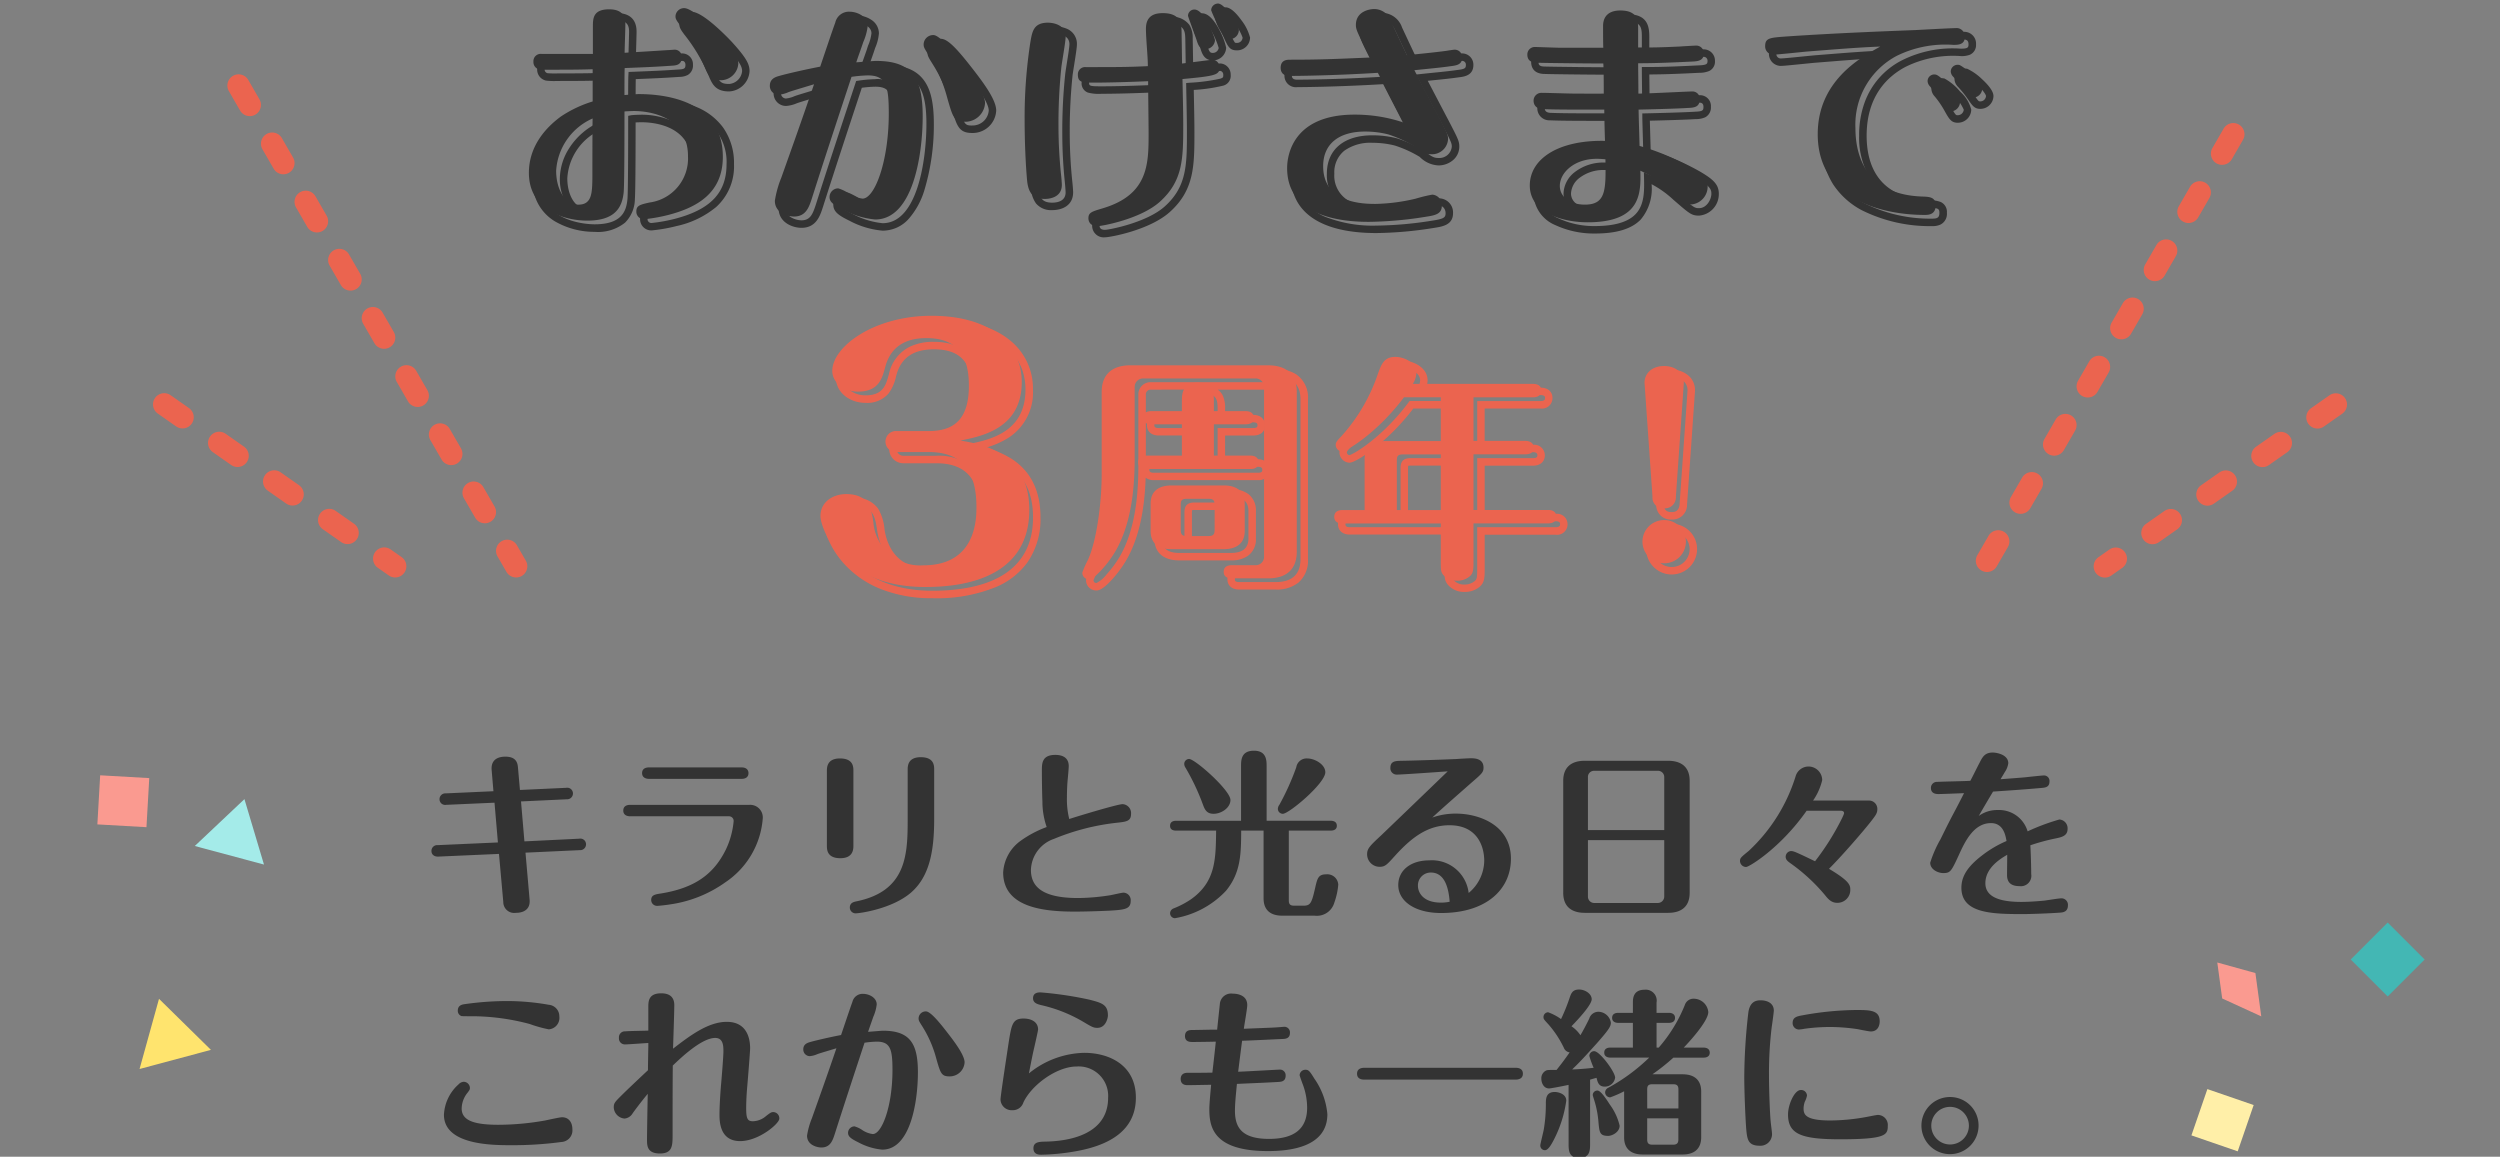 <svg xmlns="http://www.w3.org/2000/svg" xmlns:xlink="http://www.w3.org/1999/xlink" width="335" height="155" viewBox="0 0 335 155"><rect x="0" y="0" width="335" height="155" fill="#808080" stroke="none"/><defs><clipPath id="a"><rect width="335" height="155" transform="translate(792 5555)" fill="red" opacity="0.5"/></clipPath></defs><g transform="translate(-792 -5555)" clip-path="url(#a)"><g transform="translate(0 -68)"><path d="M-97.584-6.744l7.272-.336a.781.781,0,0,0,.84-.792.761.761,0,0,0-.912-.744l-7.344.36-.456-5.352,6.12-.288a.782.782,0,0,0,.84-.792.766.766,0,0,0-.912-.744l-6.192.288-.264-3c-.048-.648-.264-1.464-1.68-1.464-1.224,0-1.944.576-1.848,1.776l.24,2.856-6.384.288a.777.777,0,0,0-.84.768.756.756,0,0,0,.888.768l6.48-.288.456,5.328-8.064.36a.769.769,0,0,0-.84.792c0,.48.384.768.912.744l8.136-.36.576,6.432A1.461,1.461,0,0,0-98.88,1.32c.288,0,1.992,0,1.848-1.752Zm16.56-11.424c-.528,0-.936.216-.936.768,0,.528.408.768.936.768H-68.64c.936,0,.936-.648.936-.768,0-.1,0-.768-.936-.768Zm-2.52,5.016c-.264,0-.936.048-.936.768,0,.576.456.768.936.768h13.2a.618.618,0,0,1,.648.7,11.147,11.147,0,0,1-1.032,3.744c-1.68,3.432-4.32,5.184-8.712,5.9-.816.12-1.3.216-1.3.888a.785.785,0,0,0,.816.768c.24,0,1.3-.12,1.7-.192a16.782,16.782,0,0,0,7.44-2.976,11.337,11.337,0,0,0,4.992-8.52,1.689,1.689,0,0,0-1.752-1.848Zm29.9-4.536c0-.528,0-1.68-1.8-1.68-1.752,0-1.752,1.224-1.752,1.68V-7.68c0,.5,0,1.68,1.8,1.68,1.752,0,1.752-1.248,1.752-1.7Zm10.824-.168c0-.528,0-1.68-1.8-1.68-1.752,0-1.752,1.224-1.752,1.68v6.936c0,4.728-.336,9.36-6.864,10.7-.36.072-.888.192-.888.84a.777.777,0,0,0,.792.768c.48,0,4.872-.576,7.44-2.808,2.424-2.136,3.072-5.472,3.072-9.816Zm15.072,7.68a14.584,14.584,0,0,0-3.624,1.944A5.618,5.618,0,0,0-33.576-4.1c0,4.632,5.208,5.256,9.6,5.256,1.44,0,3.456-.072,4.512-.12,2.208-.12,2.976-.216,2.976-1.32a1,1,0,0,0-.96-1.1c-.24,0-1.44.288-1.728.336a28.4,28.4,0,0,1-4.368.384c-4.728,0-6.312-1.488-6.312-3.768a4.548,4.548,0,0,1,3.072-4.152,30.829,30.829,0,0,1,8.376-2.16c1.368-.144,1.968-.216,1.968-1.2a1.2,1.2,0,0,0-1.128-1.3c-.672,0-6.072,1.632-7.152,1.992a10.861,10.861,0,0,1-.312-2.88c0-.888.048-1.872.1-2.376.024-.24.144-1.536.144-1.824,0-1.32-1.1-1.512-1.8-1.512-1.8,0-1.8,1.152-1.8,2.112,0,1.032.024,3.1.072,4.1A10.411,10.411,0,0,0-27.744-10.176Zm17.352-.84c-.288,0-.816.072-.816.672s.552.648.816.648H-5.04C-5.088-5.88-5.088-2.856-8.4-.5A12.026,12.026,0,0,1-10.776.744a.705.705,0,0,0-.432.624.666.666,0,0,0,.648.672A12.2,12.2,0,0,0-3.72-1.632C-1.7-4.08-1.7-6.672-1.68-9.7h3V-.6c0,1.248.624,2.3,2.5,2.3H8.16A2.431,2.431,0,0,0,10.8-.048a9.58,9.58,0,0,0,.528-2.4A1.468,1.468,0,0,0,9.72-3.84c-1.08,0-1.2.528-1.512,1.92C7.776-.048,7.608.36,6.7.36H5.4c-.552,0-.7-.24-.7-.7V-9.7H10.32c.288,0,.816-.072.816-.648,0-.6-.552-.672-.816-.672H1.728v-7.272c0-.792,0-2.112-1.7-2.112C-1.7-20.4-1.7-19.128-1.7-18.288v7.272Zm14.3-.936c.816,0,5.688-4.08,5.688-5.568,0-1.032-1.392-1.848-2.424-1.848a1.4,1.4,0,0,0-1.464,1.176,34.175,34.175,0,0,1-2.256,5.016,1.012,1.012,0,0,0-.216.552A.671.671,0,0,0,3.912-11.952ZM-8.664-19.3a.666.666,0,0,0-.648.672.914.914,0,0,0,.144.456,30.071,30.071,0,0,1,2.328,4.9c.264.72.5,1.32,1.464,1.32,1.056,0,2.256-.816,2.256-1.848C-3.12-15.1-7.872-19.3-8.664-19.3ZM25.992-17.64c-.888.864-8.208,7.9-8.88,8.544-1.608,1.488-1.92,1.824-1.92,2.568a1.68,1.68,0,0,0,1.656,1.68c.768,0,.984-.264,2.112-1.512,2.208-2.424,4.344-4.056,7.272-4.056,3.816,0,4.656,2.952,4.656,4.752A5.681,5.681,0,0,1,28.8-1.344a4.951,4.951,0,0,0-5.28-4.368c-2.448,0-4.152,1.3-4.152,3.312,0,2.16,2.232,3.744,5.736,3.744,6.072,0,9.36-3.168,9.36-7.272,0-4.608-4.416-6.048-7.344-6.048a9.315,9.315,0,0,0-3.192.528c1.416-1.32,3.984-3.552,5.256-4.68,1.392-1.2,1.608-1.392,1.608-2.016,0-1.248-1.248-1.248-1.728-1.248-.264,0-1.56.072-1.872.1-2.88.12-5.856.216-7.512.24-.648.024-1.368.024-1.368.936a.845.845,0,0,0,.864.912C19.992-17.208,24.96-17.568,25.992-17.64ZM26.256-.168a5.588,5.588,0,0,1-1.152.12c-2.52,0-3.1-1.464-3.1-2.232a1.719,1.719,0,0,1,1.728-1.8C25.416-4.08,26.088-2.4,26.256-.168Zm32.16-16.2c0-2.376-1.824-2.688-2.88-2.688H44.352c-1.656,0-2.88.744-2.88,2.688v15c0,2.376,1.824,2.688,2.88,2.688H55.536c1.656,0,2.88-.744,2.88-2.688ZM55.008-8.424V-.888A.865.865,0,0,1,54.144,0h-8.52a.846.846,0,0,1-.84-.888V-8.424ZM44.784-9.768v-7.08a.813.813,0,0,1,.84-.864h8.52a.832.832,0,0,1,.864.864v7.08Zm30.168-3.96a8.042,8.042,0,0,0,1.224-2.736,1.839,1.839,0,0,0-1.824-1.824,1.812,1.812,0,0,0-1.728,1.272A22.909,22.909,0,0,1,66.336-6.984c-1.056.864-1.176.96-1.176,1.368a.82.82,0,0,0,.816.792c.408,0,4.632-2.568,8.112-7.536h4.584c.192,0,.432.072.432.312,0,.072-.024.168-.264.672a33.966,33.966,0,0,1-3.624,5.784c-2.4-1.152-2.856-1.368-3.192-1.368a.766.766,0,0,0-.744.768c0,.408.312.624.6.84A24.3,24.3,0,0,1,76.512-1.1c.48.6.888,1.08,1.7,1.08a1.725,1.725,0,0,0,1.728-1.752c0-.6-.072-1.152-2.856-2.808,1.488-1.464,4.32-4.7,5.52-6.216.792-1.008.96-1.248.96-1.8a1.116,1.116,0,0,0-1.2-1.128Zm24.12-1.2c2.136-.144,4.272-.288,6.408-.48.6-.048,1.152-.1,1.152-.888a.731.731,0,0,0-.744-.792c-.24,0-2.064.192-2.448.24-.216.024-1.728.144-3.36.264.072-.144.48-.792.552-.936a2.808,2.808,0,0,0,.48-1.2c0-1.176-1.584-1.44-2.088-1.44-1.152,0-1.416.72-1.824,1.488-.144.264-.96,1.92-1.176,2.3-.624.048-3.72.1-4.44.144a.8.8,0,0,0-.84.816c0,.7.576.816.984.816.528,0,2.928-.1,3.456-.12-.336.648-.72,1.416-1.128,2.184-.84,1.584-.96,1.824-2.04,4.008A16.016,16.016,0,0,0,90.648-5.4c0,.912,1.032,1.392,1.752,1.392.96,0,1.08-.24,2.088-2.424.816-1.8,1.992-4.272,4.3-4.272,1.656,0,1.944,1.608,2.088,2.4a14.94,14.94,0,0,0-3.264,1.92c-2.04,1.56-2.784,2.88-2.784,4.344,0,3.408,4.008,3.528,8.184,3.528,1.176,0,3.744-.1,4.992-.192.384-.024,1.1-.072,1.1-.984a.87.87,0,0,0-.888-.936c-.312,0-1.8.24-2.136.288-.12.024-1.9.192-3.216.192-2.256,0-4.824-.384-4.824-2.5s2.112-3.336,2.928-3.816c0,.384-.024,2.28-.024,2.712,0,.96.5,1.488,1.656,1.488a1.4,1.4,0,0,0,1.584-1.608c0-.624-.048-2.9-.12-3.864a27.925,27.925,0,0,1,3.36-.912c.816-.168,1.632-.336,1.632-1.272a1.18,1.18,0,0,0-1.1-1.272A28.868,28.868,0,0,0,103.7-9.6,3.987,3.987,0,0,0,99.7-12.456a4.18,4.18,0,0,0-2.544.792C97.416-12.144,98.76-14.424,99.072-14.928ZM-93.048,15.2a1.549,1.549,0,0,0-1.416-1.56,32.225,32.225,0,0,0-5.664-.5,40.535,40.535,0,0,0-5.544.408c-.384.048-.984.144-.984.888a.74.74,0,0,0,.5.72c.072.024,1.728.024,1.9.024a30.4,30.4,0,0,1,7.224,1.032,17.242,17.242,0,0,0,2.568.72A1.541,1.541,0,0,0-93.048,15.2ZM-91.3,30.32c0-.888-.456-1.608-1.392-1.608-.312,0-1.9.36-2.256.432a36.043,36.043,0,0,1-6.288.576c-3.36,0-4.9-.624-4.9-2.184a3.439,3.439,0,0,1,.768-2.088c.288-.384.336-.432.336-.672a.846.846,0,0,0-.84-.816,1.006,1.006,0,0,0-.672.336,5.822,5.822,0,0,0-1.968,4.08c0,4.08,6.552,4.08,9.024,4.08a48.947,48.947,0,0,0,6.744-.432A1.554,1.554,0,0,0-91.3,30.32Zm13.488-10.8c.024-.816.168-4.9.168-5.832,0-1.008-.552-1.584-1.752-1.584-1.656,0-1.728,1.008-1.728,1.8V17.1c-.432.024-2.592.048-3.072.1a.8.8,0,0,0-.864.888.794.794,0,0,0,.816.864c.456,0,2.616-.168,3.12-.192v.432c0,.048-.048,2.3-.048,3.216-1.2,1.128-2.664,2.5-3.576,3.408-.864.864-1.008,1.008-1.008,1.584a1.575,1.575,0,0,0,1.44,1.488,1.413,1.413,0,0,0,1.1-.72c1.008-1.392,1.944-2.52,2.016-2.592-.024.864-.1,5.16-.1,6.144,0,.768,0,1.848,1.728,1.848,1.7,0,1.7-1.08,1.7-2.544,0-3.072,0-6.168.024-9.24,1.08-1.032,3.864-3.7,5.688-3.7,1.032,0,1.1.984,1.1,1.752,0,.744-.24,3.624-.312,4.44-.1,1.1-.216,3-.216,4.032,0,.888,0,3.6,2.76,3.6,2.52,0,5.256-2.352,5.256-3a.828.828,0,0,0-.816-.888c-.264,0-.408.1-.96.528a2.8,2.8,0,0,1-1.752.7c-.72,0-.912-.312-.912-1.776,0-.48.024-1.44.12-2.616.072-.768.408-4.944.408-5.352,0-.576,0-3.576-3.12-3.576C-73.128,15.92-75.624,17.84-77.808,19.52Zm26.136-2.256c.1-.312.672-1.92.7-2.016a5.693,5.693,0,0,0,.456-1.656c0-.912-1.032-1.416-1.824-1.416a1.408,1.408,0,0,0-1.44,1.1c-.24.624-1.272,3.72-1.512,4.416-1.488.288-3.288.7-4.128.936-.336.1-.936.264-.936.984a.884.884,0,0,0,.864.912,3.082,3.082,0,0,0,1.008-.264c.264-.1.5-.168,2.568-.792-1.248,3.672-2.376,6.816-3.288,9.384a10.33,10.33,0,0,0-.648,2.328c0,1.272,1.368,1.584,1.92,1.584,1.2,0,1.512-.936,1.8-1.824,1.3-4.08,2.64-8.136,3.984-12.216a13.259,13.259,0,0,1,1.632-.144c1.848,0,2.112,1.056,2.112,3.816,0,4.848-1.416,8.568-2.64,8.568a3.368,3.368,0,0,1-1.536-.624,3.7,3.7,0,0,0-.912-.408.875.875,0,0,0-.864.864c0,.48.336.768,1.368,1.272a8.342,8.342,0,0,0,3.216.984c3.84,0,4.776-6.6,4.776-10.368,0-3.84-1.056-5.568-4.68-5.568C-49.92,17.12-51.312,17.24-51.672,17.264Zm7.752-2.736a.958.958,0,0,0-.984.912c0,.312.048.384.5,1.1a15.434,15.434,0,0,1,1.872,4.32c.552,1.92.672,2.376,1.752,2.376a1.994,1.994,0,0,0,2.04-1.872c0-.984-1.392-2.808-2.208-3.864C-41.784,16.424-43.248,14.528-43.92,14.528Zm13.8,8.3c.24-1.2.432-2.256.7-3.408.072-.312.528-2.3.528-2.472,0-1.008-.912-1.464-1.944-1.464-1.464,0-1.608.768-1.992,3.168-.12.84-1.1,7.152-1.1,7.7a1.489,1.489,0,0,0,1.584,1.416,1.485,1.485,0,0,0,1.488-1.056c1.152-2.4,4.512-4.8,7.128-4.8A3.945,3.945,0,0,1-19.512,26.1c0,5.664-6.912,5.856-8.592,5.88-.624.024-1.416.048-1.416.888,0,.864.768.864,1.08.864a29.622,29.622,0,0,0,4.8-.5c5.016-.936,7.848-3.216,7.848-7.152,0-4.392-3.624-6-6.912-6A12.1,12.1,0,0,0-30.12,22.832Zm10.584-7.776c0-1.464-.864-1.68-2.544-2.112a48.77,48.77,0,0,0-6.48-.96c-.264,0-1.008,0-1.008.792,0,.648.624.792,1.08.912a19.6,19.6,0,0,1,5.88,2.376c.936.552,1.152.672,1.656.672C-19.8,16.736-19.536,15.368-19.536,15.056Zm18.216,1.8c.048-.456.456-2.664.456-3.168,0-1.416-1.464-1.536-1.944-1.536a1.512,1.512,0,0,0-1.728,1.392c-.024.216-.312,2.9-.36,3.432H-5.3c-.408,0-2.424.048-2.88.048-.36,0-1.032,0-1.032.816,0,.792.7.792,1.08.792.072,0,2.3-.024,3.048-.048-.048.6-.384,3.5-.456,4.152-1.32.024-2.112.024-3.336.024-.912,0-.912.7-.912.816,0,.168,0,.84.912.84.456,0,2.664-.048,3.168-.048-.072.792-.24,2.544-.24,3.264,0,2.352.48,5.616,7.848,5.616,2.736,0,7.968-.432,7.968-4.944a9.758,9.758,0,0,0-1.752-4.776c-.624-1.032-.792-1.176-1.176-1.176a.771.771,0,0,0-.792.72c0,.072.288.888.456,1.32a8.989,8.989,0,0,1,.552,3.048c0,2.784-1.68,4.176-5.112,4.176-3.672,0-4.56-1.56-4.56-3.768,0-.888.1-1.92.264-3.6,3.144-.144,3.48-.144,5.592-.264.312-.024.936-.048.936-.84a.763.763,0,0,0-.744-.816c-.216,0-4.728.264-5.616.288.072-.6.432-3.48.528-4.152.528,0,5.4-.24,5.52-.24.312-.024.888-.072.888-.816a.749.749,0,0,0-.744-.816c-.024,0-1.224.1-1.392.1C2.4,16.712-.864,16.832-1.32,16.856Zm16.128,5.232c-.288,0-.96.072-.96.792s.648.792.96.792h20.28c.312,0,.984-.072.984-.792s-.648-.792-.984-.792ZM52.992,20.72a24.983,24.983,0,0,1-5.472,4.032.726.726,0,0,0-.432.624.684.684,0,0,0,.672.672,14.352,14.352,0,0,0,1.872-.816v6.192c0,1.272.672,2.28,2.5,2.28h5.328c1.848,0,2.5-1.032,2.5-2.3V25.256c0-1.3-.672-2.3-2.5-2.3H53.424a28,28,0,0,0,2.808-2.232h4.056c.264,0,.816-.072.816-.672,0-.576-.528-.672-.816-.672H57.624c.5-.528,3.288-3.48,3.288-4.776a1.969,1.969,0,0,0-1.92-1.776,1.217,1.217,0,0,0-1.224.84,19.968,19.968,0,0,1-3.5,5.712h-.288V16.064h1.656c.264,0,.816-.072.816-.672,0-.576-.528-.672-.816-.672H53.976V13.352a1.467,1.467,0,0,0-1.608-1.728c-1.56,0-1.56,1.248-1.56,1.728V14.72H48.84c-.264,0-.816.072-.816.672,0,.576.528.672.816.672h1.968v3.312H47.784c-.264,0-.816.072-.816.672,0,.576.528.672.816.672ZM56.9,31.688c0,.432-.144.7-.7.7H53.424c-.552,0-.7-.24-.7-.7V28.856H56.9Zm-4.176-6.7c0-.456.12-.7.7-.7h2.784c.552,0,.7.24.7.7v2.544H52.728ZM42.192,32.264c0,.84,0,1.9,1.416,1.9,1.464,0,1.464-1.032,1.464-1.944V23.672c.1-.024.552-.168.864-.24.144.576.288,1.176,1.1,1.176a1.389,1.389,0,0,0,1.392-1.2c0-.768-2.064-3.552-2.808-3.552a.645.645,0,0,0-.648.648,12.827,12.827,0,0,0,.576,1.584c-.96.1-1.92.192-2.88.216,1.152-1.1,1.944-1.992,3.288-3.48,1.656-1.872,1.9-2.3,1.9-2.784A1.725,1.725,0,0,0,46.2,14.576a1.294,1.294,0,0,0-1.248.936c-.384.792-.792,1.56-1.176,2.208a4.364,4.364,0,0,0-1.2-1.2c.936-.96,2.712-2.88,2.712-3.624s-.912-1.3-1.68-1.3c-.912,0-1.08.528-1.3,1.176a24.937,24.937,0,0,1-1.128,2.784,7.125,7.125,0,0,0-1.728-.912.64.64,0,0,0-.624.648c0,.264.072.336.672.984a13.811,13.811,0,0,1,2.064,3.144.956.956,0,0,0,.768.6c-.744,1.08-1.224,1.68-1.752,2.352-1.128,0-1.248,0-1.44.1a1.142,1.142,0,0,0-.6,1.08c0,.552.312,1.3,1.032,1.3.264,0,2.208-.384,2.616-.48Zm-3.168.864c.48,0,.96-.96,1.224-1.464A16.263,16.263,0,0,0,41.88,26.5c0-.984-1.2-1.176-1.536-1.176-1.176,0-1.2.912-1.2,1.56a20.32,20.32,0,0,1-.288,3.528c-.1.48-.456,1.9-.456,2.064A.625.625,0,0,0,39.024,33.128Zm8.472-1.92c.528,0,1.536-.5,1.536-1.368a7.762,7.762,0,0,0-1.3-2.808c-.576-.888-1.248-1.9-1.68-1.9a.615.615,0,0,0-.624.6c0,.072.168.6.192.672a13.2,13.2,0,0,1,.576,2.976C46.32,30.752,46.368,31.208,47.5,31.208Zm20.3,1.32a1.553,1.553,0,0,0,1.656-1.512c0-.36-.12-1.056-.192-1.848-.072-.672-.216-3.84-.216-6.192a51.582,51.582,0,0,1,.36-6.312c.048-.288.288-2.016.288-2.232,0-1.008-.864-1.392-1.8-1.392s-1.44.528-1.608,1.584a78.041,78.041,0,0,0-.552,8.664c0,1.9.144,5.52.264,7.008C66.12,31.712,66.264,32.528,67.8,32.528Zm16.08-16.7c0-1.488-1.368-1.488-3.168-1.488a41.857,41.857,0,0,0-7.224.72c-.648.12-1.272.24-1.272,1.008a.857.857,0,0,0,.84.888,5.661,5.661,0,0,0,.744-.1,25.424,25.424,0,0,1,3.384-.24,25.7,25.7,0,0,1,3.72.288c.264.048,1.512.312,1.8.312C83.472,17.216,83.88,16.64,83.88,15.824ZM83.64,28.4c-.216,0-1.44.264-1.752.312a27.493,27.493,0,0,1-4.632.432c-3.312,0-3.576-.792-3.576-1.608a2.843,2.843,0,0,1,.168-.912,2.991,2.991,0,0,0,.288-.816.774.774,0,0,0-.84-.744c-.84,0-1.7,1.968-1.7,3.264,0,2.616,1.7,3.336,6.96,3.336,6.144,0,6.408-.576,6.408-1.8A1.346,1.346,0,0,0,83.64,28.4ZM93.312,26a3.828,3.828,0,1,0,3.816,3.84A3.815,3.815,0,0,0,93.312,26Zm0,1.32a2.52,2.52,0,1,1-2.52,2.52A2.52,2.52,0,0,1,93.312,27.32Z" transform="translate(960 5744)" fill="#333"/><g transform="translate(0 9)"><g transform="translate(70 -68)"><g transform="translate(-125 47)"><g transform="translate(9)"><path d="M18.24,3.316a2.816,2.816,0,0,1-2.3-1.049c-.376-.543-.376-.868-.376-2.235v-4.4H2.88c-.98,0-1.588-.535-1.588-1.4s.608-1.4,1.588-1.4H5.356v-6.316a2.742,2.742,0,0,1,.988-2.257A3.693,3.693,0,0,1,8.672-16.4h6.892V-21.26H11.385a29.373,29.373,0,0,1-5.242,5.338C4.913-14.963,3.407-14,2.816-14A1.4,1.4,0,0,1,1.484-15.36c0-.573.287-.876.86-1.48l.042-.044A23.255,23.255,0,0,0,7.144-25l0-.01c.489-1.369.951-2.662,2.837-2.662,1.39,0,3.316.919,3.316,2.644a2.871,2.871,0,0,1-.186.972h15.3c1,0,1.62.535,1.62,1.4a1.406,1.406,0,0,1-1.588,1.4h-7.5V-16.4h6.476a1.429,1.429,0,0,1,1.588,1.4c0,.861-.608,1.4-1.588,1.4H20.948v6.456h9.516a1.406,1.406,0,0,1,1.588,1.4,1.406,1.406,0,0,1-1.588,1.4H20.948v4.4c0,1.378,0,2.072-.8,2.669A3.062,3.062,0,0,1,18.24,3.316ZM2.88-6.156c-.588,0-.588.258-.588.4,0,.158,0,.4.588.4H16.564v5.4c0,1.315.009,1.393.2,1.667a1.861,1.861,0,0,0,1.477.617,2.1,2.1,0,0,0,1.288-.4l.016-.012c.38-.28.4-.5.4-1.869v-5.4H30.464c.588,0,.588-.288.588-.4,0-.129,0-.4-.588-.4H19.948v-8.456h7.476c.588,0,.588-.238.588-.4,0-.263-.2-.4-.588-.4H19.948V-22.26h8.5c.588,0,.588-.288.588-.4,0-.138,0-.4-.62-.4H11.437l.454-.757a2.608,2.608,0,0,0,.409-1.215c0-1.095-1.485-1.644-2.316-1.644-1.136,0-1.387.577-1.895,2l0,.006a24.241,24.241,0,0,1-4.966,8.457l-.052.055c-.525.554-.585.636-.585.792A.411.411,0,0,0,2.8-15c.576-.128,4.407-2.349,7.934-7.062l.15-.2h5.678V-15.4H8.672c-1.537,0-2.316.65-2.316,1.932v7.316Zm-33.952,9.28a1.367,1.367,0,0,1-1.4-1.4A4.069,4.069,0,0,1-31.879.255c.085-.167.19-.374.211-.431l.011-.027c1.169-2.638,1.781-7.626,1.781-11.189V-22.464c0-2.6,1.582-4.084,4.34-4.084H-7.072a4.99,4.99,0,0,1,2.717.682,3.741,3.741,0,0,1,1.623,3.4V-1.088A3.886,3.886,0,0,1-4,2.06,4.659,4.659,0,0,1-7.072,3h-4.864c-.98,0-1.588-.523-1.588-1.364,0-.874.594-1.4,1.588-1.4h3.264a.621.621,0,0,0,.556-.588V-12.2a1.592,1.592,0,0,1-1.324.538H-23.392a1.764,1.764,0,0,1-1.091-.327c-.149,4.731-1.026,8.4-2.671,11.185a16.152,16.152,0,0,1-1.916,2.55C-30.345,3.124-30.892,3.124-31.072,3.124Zm-.4-1.375a.374.374,0,0,0,.389.375A3.855,3.855,0,0,0-29.75,1.011a15.168,15.168,0,0,0,1.736-2.323C-26.3-4.221-25.46-8.2-25.46-13.472V-23.2A1.634,1.634,0,0,1-23.9-24.788H-8.672A1.636,1.636,0,0,1-7.116-23.2V-.352A1.613,1.613,0,0,1-8.672,1.236h-3.264c-.588,0-.588.22-.588.4,0,.136,0,.364.588.364h4.864c2.216,0,3.34-1.038,3.34-3.084V-22.464c0-2.046-1.124-3.084-3.34-3.084H-25.536c-2.216,0-3.34,1.038-3.34,3.084v11.072c0,3.664-.639,8.815-1.862,11.583-.041.1-.119.26-.25.517A8.872,8.872,0,0,0-31.467,1.749Zm8.075-15.2c-.588,0-.588.288-.588.4,0,.129,0,.4.588.4H-9.44c.588,0,.588-.22.588-.4,0-.108,0-.4-.588-.4h-5.4v-5.192h4.756c.588,0,.588-.21.588-.364s0-.4-.588-.4h-4.756v-1.78c0-1.149-.119-2.028-1.612-2.028-1.553,0-1.676.879-1.676,2.028v1.78h-4.6c-.588,0-.588.228-.588.364,0,.176,0,.4.588.4h4.6v5.192Zm9.556-1h4.4a1.6,1.6,0,0,1,1.324.56V-23.2a.642.642,0,0,0-.556-.588H-14.83a2.034,2.034,0,0,1,.675.778,4.008,4.008,0,0,1,.318,1.826v.78h3.756c.98,0,1.588.535,1.588,1.4s-.594,1.364-1.588,1.364h-3.756ZM-23.9-23.788a.649.649,0,0,0-.556.588v9.057a1.78,1.78,0,0,1,1.068-.309h4.268v-3.192h-3.6c-.994,0-1.588-.522-1.588-1.4,0-.841.608-1.364,1.588-1.364h3.6v-.78a3.937,3.937,0,0,1,.33-1.845,2.027,2.027,0,0,1,.681-.759Zm10.88,22.88H-20c-2.107,0-3.316-1.069-3.316-2.932V-7.52c0-1.863,1.209-2.932,3.316-2.932h6.976a3.693,3.693,0,0,1,2.328.675A2.742,2.742,0,0,1-9.708-7.52v3.68A2.681,2.681,0,0,1-10.8-1.507,3.8,3.8,0,0,1-13.024-.908ZM-20-9.452c-2.316,0-2.316,1.454-2.316,1.932v3.68c0,.478,0,1.932,2.316,1.932h6.976c1.537,0,2.316-.65,2.316-1.932V-7.52c0-1.282-.779-1.932-2.316-1.932Zm4.9,6.784H-17.92c-.956,0-1.364-.408-1.364-1.364v-3.3c0-.934.408-1.332,1.364-1.332H-15.1c.931,0,1.364.423,1.364,1.332v3.3C-13.74-3.076-14.148-2.668-15.1-2.668Zm-3.147-1.037a.935.935,0,0,0,.331.037H-15.1a.935.935,0,0,0,.331-.037.992.992,0,0,0,.033-.327v-3.3a.727.727,0,0,0-.036-.292.814.814,0,0,0-.328-.04H-17.92a1.147,1.147,0,0,0-.338.032,1.118,1.118,0,0,0-.026.3v3.3A.992.992,0,0,0-18.251-3.705ZM16.564-6.156H9.676V-13.28c0-.934.408-1.332,1.364-1.332h5.524Zm-5.888-1h4.888v-6.456H11.04a1.147,1.147,0,0,0-.338.032,1.118,1.118,0,0,0-.026.3Z" transform="translate(1016 5711)" fill="#eb644f"/><path d="M-10.208-7.52c0-1.728-1.184-2.432-2.816-2.432H-20c-1.44,0-2.816.544-2.816,2.432v3.68c0,1.76,1.184,2.432,2.816,2.432h6.976c1.408,0,2.816-.544,2.816-2.432ZM-14.24-4.032c0,.64-.16.864-.864.864H-17.92c-.7,0-.864-.224-.864-.864v-3.3c0-.64.16-.832.864-.832H-15.1c.64,0,.864.192.864.832Zm-9.152-9.92c-.384,0-1.088.128-1.088.9,0,.8.736.9,1.088.9H-9.44c.352,0,1.088-.064,1.088-.9,0-.8-.768-.9-1.088-.9h-4.9v-4.192h4.256c.352,0,1.088-.064,1.088-.864,0-.832-.768-.9-1.088-.9h-4.256v-1.28c0-.9,0-2.528-2.112-2.528-2.176,0-2.176,1.6-2.176,2.528v1.28h-4.1c-.384,0-1.088.1-1.088.864,0,.832.736.9,1.088.9h4.1v4.192ZM-11.936.736c-.352,0-1.088.064-1.088.9,0,.768.7.864,1.088.864h4.864c2.208,0,3.84-.992,3.84-3.584V-22.464c0-3.168-2.432-3.584-3.84-3.584H-25.536c-2.176,0-3.84.992-3.84,3.584v11.072c0,3.36-.576,8.576-1.824,11.392a11.853,11.853,0,0,0-.768,1.728.873.873,0,0,0,.9.9c.7,0,2.5-2.016,3.488-3.68,1.984-3.36,2.624-7.808,2.624-12.416V-23.2A1.14,1.14,0,0,1-23.9-24.288H-8.672A1.138,1.138,0,0,1-7.616-23.2V-.352A1.116,1.116,0,0,1-8.672.736Zm28-.7c0,1.312,0,1.536.288,1.952a2.341,2.341,0,0,0,1.888.832,2.572,2.572,0,0,0,1.6-.512c.608-.448.608-.928.608-2.272v-4.9H30.464c.384,0,1.088-.128,1.088-.9,0-.8-.736-.9-1.088-.9H20.448v-7.456h6.976c.384,0,1.088-.1,1.088-.9,0-.768-.736-.9-1.088-.9H20.448V-21.76h8c.384,0,1.088-.128,1.088-.9,0-.8-.736-.9-1.12-.9H12.32a3.077,3.077,0,0,0,.48-1.472c0-1.44-1.728-2.144-2.816-2.144-1.536,0-1.888.992-2.368,2.336a23.812,23.812,0,0,1-4.864,8.288c-.576.608-.768.8-.768,1.184a.9.9,0,0,0,.832.864c.576,0,4.7-2.432,8.32-7.264h4.928V-15.9H8.672c-1.632,0-2.816.7-2.816,2.432v6.816H2.88c-.416,0-1.088.128-1.088.9,0,.8.7.9,1.088.9H16.064Zm0-6.688H10.176V-13.28c0-.64.16-.832.864-.832h5.024Z" transform="translate(1015 5710)" fill="#eb644f"/><path d="M18.24,3.316a2.816,2.816,0,0,1-2.3-1.049c-.376-.543-.376-.868-.376-2.235v-4.4H2.88c-.98,0-1.588-.535-1.588-1.4s.608-1.4,1.588-1.4H5.356v-6.316a2.742,2.742,0,0,1,.988-2.257A3.693,3.693,0,0,1,8.672-16.4h6.892V-21.26H11.385a29.373,29.373,0,0,1-5.242,5.338C4.913-14.963,3.407-14,2.816-14A1.4,1.4,0,0,1,1.484-15.36c0-.573.287-.876.86-1.48l.042-.044A23.255,23.255,0,0,0,7.144-25l0-.01c.489-1.369.951-2.662,2.837-2.662,1.39,0,3.316.919,3.316,2.644a2.871,2.871,0,0,1-.186.972h15.3c1,0,1.62.535,1.62,1.4a1.406,1.406,0,0,1-1.588,1.4h-7.5V-16.4h6.476a1.429,1.429,0,0,1,1.588,1.4c0,.861-.608,1.4-1.588,1.4H20.948v6.456h9.516a1.406,1.406,0,0,1,1.588,1.4,1.406,1.406,0,0,1-1.588,1.4H20.948v4.4c0,1.378,0,2.072-.8,2.669A3.062,3.062,0,0,1,18.24,3.316ZM2.88-6.156c-.588,0-.588.258-.588.4,0,.158,0,.4.588.4H16.564v5.4c0,1.315.009,1.393.2,1.667a1.861,1.861,0,0,0,1.477.617,2.1,2.1,0,0,0,1.288-.4l.016-.012c.38-.28.4-.5.4-1.869v-5.4H30.464c.588,0,.588-.288.588-.4,0-.129,0-.4-.588-.4H19.948v-8.456h7.476c.588,0,.588-.238.588-.4,0-.263-.2-.4-.588-.4H19.948V-22.26h8.5c.588,0,.588-.288.588-.4,0-.138,0-.4-.62-.4H11.437l.454-.757a2.608,2.608,0,0,0,.409-1.215c0-1.095-1.485-1.644-2.316-1.644-1.136,0-1.387.577-1.895,2l0,.006a24.241,24.241,0,0,1-4.966,8.457l-.052.055c-.525.554-.585.636-.585.792A.411.411,0,0,0,2.8-15c.576-.128,4.407-2.349,7.934-7.062l.15-.2h5.678V-15.4H8.672c-1.537,0-2.316.65-2.316,1.932v7.316Zm-33.952,9.28a1.367,1.367,0,0,1-1.4-1.4A4.069,4.069,0,0,1-31.879.255c.085-.167.19-.374.211-.431l.011-.027c1.169-2.638,1.781-7.626,1.781-11.189V-22.464c0-2.6,1.582-4.084,4.34-4.084H-7.072a4.99,4.99,0,0,1,2.717.682,3.741,3.741,0,0,1,1.623,3.4V-1.088A3.886,3.886,0,0,1-4,2.06,4.659,4.659,0,0,1-7.072,3h-4.864c-.98,0-1.588-.523-1.588-1.364,0-.874.594-1.4,1.588-1.4h3.264a.621.621,0,0,0,.556-.588V-12.2a1.592,1.592,0,0,1-1.324.538H-23.392a1.764,1.764,0,0,1-1.091-.327c-.149,4.731-1.026,8.4-2.671,11.185a16.152,16.152,0,0,1-1.916,2.55C-30.345,3.124-30.892,3.124-31.072,3.124Zm-.4-1.375a.374.374,0,0,0,.389.375A3.855,3.855,0,0,0-29.75,1.011a15.168,15.168,0,0,0,1.736-2.323C-26.3-4.221-25.46-8.2-25.46-13.472V-23.2A1.634,1.634,0,0,1-23.9-24.788H-8.672A1.636,1.636,0,0,1-7.116-23.2V-.352A1.613,1.613,0,0,1-8.672,1.236h-3.264c-.588,0-.588.22-.588.4,0,.136,0,.364.588.364h4.864c2.216,0,3.34-1.038,3.34-3.084V-22.464c0-2.046-1.124-3.084-3.34-3.084H-25.536c-2.216,0-3.34,1.038-3.34,3.084v11.072c0,3.664-.639,8.815-1.862,11.583-.041.1-.119.26-.25.517A8.872,8.872,0,0,0-31.467,1.749Zm8.075-15.2c-.588,0-.588.288-.588.4,0,.129,0,.4.588.4H-9.44c.588,0,.588-.22.588-.4,0-.108,0-.4-.588-.4h-5.4v-5.192h4.756c.588,0,.588-.21.588-.364s0-.4-.588-.4h-4.756v-1.78c0-1.149-.119-2.028-1.612-2.028-1.553,0-1.676.879-1.676,2.028v1.78h-4.6c-.588,0-.588.228-.588.364,0,.176,0,.4.588.4h4.6v5.192Zm9.556-1h4.4a1.6,1.6,0,0,1,1.324.56V-23.2a.642.642,0,0,0-.556-.588H-14.83a2.034,2.034,0,0,1,.675.778,4.008,4.008,0,0,1,.318,1.826v.78h3.756c.98,0,1.588.535,1.588,1.4s-.594,1.364-1.588,1.364h-3.756ZM-23.9-23.788a.649.649,0,0,0-.556.588v9.057a1.78,1.78,0,0,1,1.068-.309h4.268v-3.192h-3.6c-.994,0-1.588-.522-1.588-1.4,0-.841.608-1.364,1.588-1.364h3.6v-.78a3.937,3.937,0,0,1,.33-1.845,2.027,2.027,0,0,1,.681-.759Zm10.88,22.88H-20c-2.107,0-3.316-1.069-3.316-2.932V-7.52c0-1.863,1.209-2.932,3.316-2.932h6.976a3.693,3.693,0,0,1,2.328.675A2.742,2.742,0,0,1-9.708-7.52v3.68A2.681,2.681,0,0,1-10.8-1.507,3.8,3.8,0,0,1-13.024-.908ZM-20-9.452c-2.316,0-2.316,1.454-2.316,1.932v3.68c0,.478,0,1.932,2.316,1.932h6.976c1.537,0,2.316-.65,2.316-1.932V-7.52c0-1.282-.779-1.932-2.316-1.932Zm4.9,6.784H-17.92c-.956,0-1.364-.408-1.364-1.364v-3.3c0-.934.408-1.332,1.364-1.332H-15.1c.931,0,1.364.423,1.364,1.332v3.3C-13.74-3.076-14.148-2.668-15.1-2.668Zm-3.147-1.037a.935.935,0,0,0,.331.037H-15.1a.935.935,0,0,0,.331-.037.992.992,0,0,0,.033-.327v-3.3a.727.727,0,0,0-.036-.292.814.814,0,0,0-.328-.04H-17.92a1.147,1.147,0,0,0-.338.032,1.118,1.118,0,0,0-.026.3v3.3A.992.992,0,0,0-18.251-3.705ZM16.564-6.156H9.676V-13.28c0-.934.408-1.332,1.364-1.332h5.524Zm-5.888-1h4.888v-6.456H11.04a1.147,1.147,0,0,0-.338.032,1.118,1.118,0,0,0-.026.3Z" transform="translate(1015 5710)" fill="rgba(0,0,0,0)"/><path d="M0-26.452a3.277,3.277,0,0,1,2.441.957,2.6,2.6,0,0,1,.682,1.977L2.067-8.413A1.967,1.967,0,0,1,0-6.38,1.942,1.942,0,0,1-2.067-8.416l-1.056-15.1A2.625,2.625,0,0,1-2.444-25.5,3.175,3.175,0,0,1,0-26.452ZM0-7.38c.428,0,1.005-.114,1.069-1.1L2.125-23.587a1.589,1.589,0,0,0-.415-1.226A2.3,2.3,0,0,0,0-25.452a2.25,2.25,0,0,0-1.709.63,1.6,1.6,0,0,0-.417,1.23v.006l1.056,15.11C-1.023-7.7-.713-7.38,0-7.38ZM0-5.812a3.4,3.4,0,0,1,2.408.989,3.387,3.387,0,0,1,1,2.423A3.4,3.4,0,0,1,0,.98a3.4,3.4,0,0,1-2.408-1,3.34,3.34,0,0,1-1-2.383,3.387,3.387,0,0,1,1-2.423A3.4,3.4,0,0,1,0-5.812ZM0-.02A2.4,2.4,0,0,0,2.412-2.4,2.415,2.415,0,0,0,0-4.812,2.415,2.415,0,0,0-2.412-2.4,2.428,2.428,0,0,0,0-.02Z" transform="translate(1062 5711)" fill="#eb644f"/><path d="M2.624-23.552c.1-1.408-1.024-2.4-2.624-2.4-1.856,0-2.72,1.216-2.624,2.4l1.056,15.1A1.444,1.444,0,0,0,0-6.88,1.478,1.478,0,0,0,1.568-8.448ZM0-5.312A2.9,2.9,0,0,0-2.912-2.4,2.916,2.916,0,0,0,0,.48,2.9,2.9,0,0,0,2.912-2.4,2.9,2.9,0,0,0,0-5.312Z" transform="translate(1061 5710)" fill="#eb644f"/><path d="M0-26.452a3.277,3.277,0,0,1,2.441.957,2.6,2.6,0,0,1,.682,1.977L2.067-8.413A1.967,1.967,0,0,1,0-6.38,1.942,1.942,0,0,1-2.067-8.416l-1.056-15.1A2.625,2.625,0,0,1-2.444-25.5,3.175,3.175,0,0,1,0-26.452ZM0-7.38c.428,0,1.005-.114,1.069-1.1L2.125-23.587a1.589,1.589,0,0,0-.415-1.226A2.3,2.3,0,0,0,0-25.452a2.25,2.25,0,0,0-1.709.63,1.6,1.6,0,0,0-.417,1.23v.006l1.056,15.11C-1.023-7.7-.713-7.38,0-7.38ZM0-5.812a3.4,3.4,0,0,1,2.408.989,3.387,3.387,0,0,1,1,2.423A3.4,3.4,0,0,1,0,.98a3.4,3.4,0,0,1-2.408-1,3.34,3.34,0,0,1-1-2.383,3.387,3.387,0,0,1,1-2.423A3.4,3.4,0,0,1,0-5.812ZM0-.02A2.4,2.4,0,0,0,2.412-2.4,2.415,2.415,0,0,0,0-4.812,2.415,2.415,0,0,0-2.412-2.4,2.428,2.428,0,0,0,0-.02Z" transform="translate(1061 5710)" fill="rgba(0,0,0,0)"/></g><path d="M-.066,1.16A18.342,18.342,0,0,1-7.141-.135a13.246,13.246,0,0,1-4.455-3,12.018,12.018,0,0,1-2.3-3.331,6.585,6.585,0,0,1-.666-2.38c0-2.264,1.978-3.448,3.932-3.448a3.678,3.678,0,0,1,3.292,1.441,6.412,6.412,0,0,1,.853,2.718l0,.011c.287,2.009,1.473,5.379,6.193,5.379,4.4,0,6.628-2.467,6.628-7.332,0-4.672-1.868-6.848-5.88-6.848H-3.894a1.889,1.889,0,0,1-1.952-1.908A1.889,1.889,0,0,1-3.894-20.74H.462a4.752,4.752,0,0,0,3.579-1.185c.867-.893,1.289-2.328,1.289-4.387,0-4.067-1.6-5.88-5.176-5.88-2.795,0-4.45,1.158-5.06,3.54l-.023.085A5.867,5.867,0,0,1-5.952-26.25a3.763,3.763,0,0,1-3.09,1.23c-2.168,0-3.932-1.468-3.932-3.272s1.494-3.816,4-5.344A19.015,19.015,0,0,1,.814-36.184c3.876,0,7.1.905,9.309,2.618a8.269,8.269,0,0,1,3.291,6.77A7.212,7.212,0,0,1,10.2-20.38,11.322,11.322,0,0,1,7.043-19a12,12,0,0,1,3.647,1.57c2.479,1.664,3.736,4.271,3.736,7.747A10.176,10.176,0,0,1,12.647-3.6,10.012,10.012,0,0,1,8.468-.34,20.994,20.994,0,0,1-.066,1.16Zm-10.56-12.452c-1.412,0-2.932.766-2.932,2.448a9.05,9.05,0,0,0,2.68,5.014C-9.113-2.01-5.8.16-.066.16c6.155,0,13.492-1.707,13.492-9.84,0-7.342-5.958-8.321-8.821-8.791l-.019-.983.115-.023c2.885-.585,7.712-1.563,7.712-7.319,0-5.174-4.445-8.388-11.6-8.388a18.006,18.006,0,0,0-9.271,2.4c-2.169,1.325-3.517,3.045-3.517,4.49,0,1.232,1.343,2.272,2.932,2.272,2.384,0,2.755-1.365,3.148-2.81l.02-.074a5.277,5.277,0,0,1,2.787-3.632,7.216,7.216,0,0,1,3.24-.656c2.314,0,4,.734,5.013,2.183a8.049,8.049,0,0,1,1.163,4.7c0,2.332-.514,4-1.571,5.084a5.679,5.679,0,0,1-4.3,1.488H-3.894a.9.9,0,0,0-.952.908.9.9,0,0,0,.952.908H.462A6.6,6.6,0,0,1,5.52-16.07c1.226,1.319,1.822,3.28,1.822,5.994A10.544,10.544,0,0,1,6.38-5.322a6.156,6.156,0,0,1-2.3,2.511A8.309,8.309,0,0,1-.286-1.744,7.892,7.892,0,0,1-4.015-2.58,6.081,6.081,0,0,1-6.186-4.517,8.045,8.045,0,0,1-7.469-7.978v0C-7.731-9.684-7.978-11.292-10.626-11.292Z" transform="translate(972 5714)" fill="#eb644f"/><path d="M.462-17.424c4,0,6.38,2.068,6.38,7.348,0,1.628-.044,7.832-7.128,7.832A6.289,6.289,0,0,1-6.974-8.052c-.264-1.716-.572-3.74-3.652-3.74-1.716,0-3.432,1.012-3.432,2.948,0,1.628,2.86,9.5,13.992,9.5C3.5.66,13.926.22,13.926-9.68c0-7.656-6.292-8.8-9.24-9.284,2.816-.572,8.228-1.584,8.228-7.832,0-5.148-4.224-8.888-12.1-8.888-7.7,0-13.288,4.136-13.288,7.392,0,1.584,1.628,2.772,3.432,2.772,2.816,0,3.256-1.8,3.652-3.256.924-3.608,3.96-3.916,5.544-3.916,4.708,0,5.676,3.124,5.676,6.38,0,4.532-2.024,6.072-5.368,6.072H-3.894a1.4,1.4,0,0,0-1.452,1.408,1.4,1.4,0,0,0,1.452,1.408Z" transform="translate(971 5713)" fill="#eb644f"/></g><g transform="translate(84)"><path d="M-3.776-28.02c.58,0,1.3.586,2.133,1.743A6.426,6.426,0,0,1-.492-23.968,1.737,1.737,0,0,1-2.24-22.252c-1.005,0-1.212-.469-1.9-2.024-.041-.089-.15-.292-.266-.507a5.285,5.285,0,0,1-.8-1.841A1.414,1.414,0,0,1-3.776-28.02Zm2.284,4.058a6.058,6.058,0,0,0-.96-1.727C-3.2-26.728-3.671-27-3.78-27.02a.426.426,0,0,0-.423.374,11.93,11.93,0,0,0,.681,1.389c.136.253.243.452.3.57l0,.006a7.83,7.83,0,0,0,.672,1.347c.057.069.069.083.311.083A.743.743,0,0,0-1.492-23.962Zm-73.8-3.45c1.609,0,5.237,3.9,5.391,4.064,1.991,2.19,2.341,3,2.341,3.892a2.881,2.881,0,0,1-2.74,2.708c-1.855,0-2.276-1-2.765-2.162A23.135,23.135,0,0,0-76.3-24.372c-.451-.612-.676-.917-.676-1.452A1.64,1.64,0,0,1-75.3-27.412Zm4.992,9.664a1.893,1.893,0,0,0,1.74-1.708c0-.527-.153-1.1-2.078-3.216a27.93,27.93,0,0,0-2.7-2.548c-1.427-1.159-1.907-1.192-1.957-1.192a.649.649,0,0,0-.684.588c0,.172.038.258.479.855a24.288,24.288,0,0,1,3.354,5.67C-71.641-18.095-71.444-17.748-70.3-17.748Zm87.456-9.536a2.882,2.882,0,0,1,2.723,1.98c.759,1.621,1.6,3.417,1.959,4.163l.362-.037c1.324-.133,3.137-.316,4.514-.5.133-.022,1-.166,1.227-.166a1.512,1.512,0,0,1,1.492,1.556c0,1.412-1.259,1.566-1.939,1.648-1.122.16-2.072.256-3.274.377l-.9.092.6,1.148c.762,1.455,1.8,3.448,2.126,4.052l0,0c1.326,2.555,1.5,2.883,1.5,3.622A2.373,2.373,0,0,1,26.655-7.5a3,3,0,0,1-1.887.667,3.757,3.757,0,0,1-2.506-1.124l-.1-.074-.18-.1A15.582,15.582,0,0,0,18.9-9.5a12.062,12.062,0,0,0-3-.364A6,6,0,0,0,12.133-8.8,3.722,3.722,0,0,0,10.8-5.728,3.885,3.885,0,0,0,13.391-1.79a10.655,10.655,0,0,0,3.953.618,24.459,24.459,0,0,0,5.223-.689l.168-.047a12.515,12.515,0,0,1,2.193-.512,1.893,1.893,0,0,1,1.78,1.972c0,1.6-1.4,1.813-2.63,2a51.163,51.163,0,0,1-7.662.678c-7.38,0-11.444-2.735-11.444-7.7a7.557,7.557,0,0,1,1.21-4.1,7.14,7.14,0,0,1,2.876-2.488A12.344,12.344,0,0,1,14.5-13.14a21.176,21.176,0,0,1,5.578.729c-.668-1.307-1.359-2.644-2.032-3.947l-.7-1.364c-6.536.393-11.463.4-11.513.4a1.533,1.533,0,0,1-1.716-1.588,1.432,1.432,0,0,1,.772-1.4A2.225,2.225,0,0,1,5.888-20.5c3.815,0,5.885-.085,9.892-.255-1.434-2.843-1.592-3.206-1.592-3.885A2.742,2.742,0,0,1,17.152-27.284Zm4.091,7.209-.155-.309c-.226-.452-1.8-3.821-2.118-4.492-.368-.769-.76-1.408-1.819-1.408a2.674,2.674,0,0,0-1.215.312,1.409,1.409,0,0,0-.749,1.332c0,.477.182.852,1.834,4.127l.349.692-1.362.058c-4.145.175-6.226.264-10.121.264-.612,0-.78.126-.78.588,0,.305.087.588.716.588.05,0,5.11,0,11.777-.415l.326-.02.149.29.853,1.652c.856,1.656,1.741,3.369,2.572,5.007l.561,1.105-1.171-.407a19.612,19.612,0,0,0-6.4-1.028c-7.909,0-8.524,5.1-8.524,6.668A5.769,5.769,0,0,0,9.98.2a17.314,17.314,0,0,0,6.436,1.031,50.061,50.061,0,0,0,7.5-.665h.007C25.5.326,25.708.145,25.708-.448c0-.469-.313-.972-.78-.972A15.421,15.421,0,0,0,23-.944l-.184.051L22.8-.888a25.456,25.456,0,0,1-5.454.716,11.568,11.568,0,0,1-4.335-.694A4.912,4.912,0,0,1,9.8-5.728c0-3.218,2.28-5.14,6.1-5.14a13.087,13.087,0,0,1,3.27.4l.009,0A16.486,16.486,0,0,1,22.47-9l.2.11.032.017.157.117c1.027.764,1.267.926,1.91.926A1.67,1.67,0,0,0,26.54-9.344c0-.467-.077-.645-1.383-3.16-.325-.61-1.325-2.52-2.128-4.055-.449-.858-.837-1.6-.943-1.8l-.346-.653.735-.078c.611-.065,1.157-.12,1.639-.169,1.192-.12,2.134-.215,3.239-.373h.011c.931-.112,1.064-.24,1.064-.656a.507.507,0,0,0-.492-.556c-.11,0-.708.093-1.07.153l-.016,0c-1.394.188-3.221.372-4.555.506l-.709.072ZM-85.376-27.252c2.212,0,2.676,1.351,2.676,2.484,0,.32-.026,1.188-.05,2.027-.013.458-.027.925-.036,1.282l.44-.027c1.8-.109,3.5-.211,4.713-.292h.033c.1,0,.326-.017.527-.032.224-.017.418-.032.529-.032a1.449,1.449,0,0,1,1.4,1.524,1.455,1.455,0,0,1-.7,1.365A2.344,2.344,0,0,1-76.9-18.7l-.109.007c-1.77.118-2.3.153-5.8.295-.01.528-.016,1.414-.017,2.594.6-.047,1.168-.087,1.42-.087A17.25,17.25,0,0,1-74.526-14.6a8.384,8.384,0,0,1,3.419,2.685,8.246,8.246,0,0,1,1.463,4.943A7.337,7.337,0,0,1-72.03-1.264a12.434,12.434,0,0,1-5.284,2.548,22.115,22.115,0,0,1-3.358.592A1.5,1.5,0,0,1-82.228.32c0-1.188.9-1.391,2.15-1.672h.006c3.111-.66,4.756-2.626,4.756-5.687,0-5.178-5.153-5.58-6.732-5.58-.131,0-.488.012-.78.026,0,5.89-.035,9.457-.1,10.325v.007A4.526,4.526,0,0,1-84.25.84a5.794,5.794,0,0,1-4.07,1.228A10.556,10.556,0,0,1-93.589.691a6.162,6.162,0,0,1-3.039-5.523,9.976,9.976,0,0,1,4.492-7.955,15.421,15.421,0,0,1,4.052-1.963V-18.2c-.766.023-1.953.046-3.916.046l-.322,0c-.283,0-.671.006-1.062.006a9.169,9.169,0,0,1-1.436-.05,1.5,1.5,0,0,1-1.2-1.514,1.474,1.474,0,0,1,1.62-1.556h6.348v-3.18a3.357,3.357,0,0,1,.36-1.826A2.5,2.5,0,0,1-85.376-27.252ZM-83.8-20.4v-.531c0-.272.022-1.035.046-1.843.024-.832.05-1.692.05-2,0-1.054-.486-1.484-1.676-1.484-1.676,0-1.676.757-1.676,1.8v4.18H-94.4c-.516,0-.62.213-.62.556a.507.507,0,0,0,.392.533l.012,0a11.883,11.883,0,0,0,1.232.029c.387,0,.772,0,1.053-.006l.331,0c2.458,0,3.687-.036,4.4-.064l.519-.02v5.19l-.33.119a15.592,15.592,0,0,0-4.131,1.949c-1.863,1.371-4.084,3.724-4.084,7.149,0,5.734,6.56,5.9,7.308,5.9,3.615,0,4.252-1.724,4.4-3.412.043-.611.094-2.968.094-10.712v-.41l.4-.08c.229-.046,1.243-.074,1.378-.074a10.382,10.382,0,0,1,4.353.943A5.882,5.882,0,0,1-74.316-7.04a6.287,6.287,0,0,1-2.375,5.285,7.877,7.877,0,0,1-3.171,1.38c-1.366.307-1.366.382-1.366.7a.511.511,0,0,0,.556.556,21.832,21.832,0,0,0,3.107-.56c4.787-1.247,6.921-3.5,6.921-7.292a6.846,6.846,0,0,0-4.294-6.716,16.258,16.258,0,0,0-6.47-1.2c-.279,0-1.169.07-1.647.108l-.773.06v-.54c0-1.393.006-3.156.033-3.644l.025-.454.454-.018c3.915-.157,4.409-.189,6.244-.312l.111-.007c.631-.039.813-.126.813-.621,0-.3-.17-.524-.4-.524-.073,0-.276.015-.454.029-.23.017-.447.034-.584.035-1.218.081-2.911.183-4.7.292ZM-6.944-27.22c.773,0,1.554.74,2.322,2.2a8.93,8.93,0,0,1,.93,2.429,1.779,1.779,0,0,1-1.78,1.684c-1.166,0-1.464-.942-1.661-1.565-.066-.211-.3-.839-.517-1.447a8.922,8.922,0,0,1-.658-1.967A1.35,1.35,0,0,1-6.944-27.22Zm2.251,4.648a10.375,10.375,0,0,0-.856-2.063c-.629-1.17-1.145-1.585-1.4-1.585a.357.357,0,0,0-.36.289c.072.237.371,1.057.594,1.667.236.647.459,1.259.531,1.49.218.691.324.865.707.865A.8.8,0,0,0-4.693-22.572Zm54.8-4.52c2.9,0,2.9,1.938,2.9,3.22v1.74c1.7,0,2.444-.011,5-.127.373-.033,2.093-.129,2.306-.129a1.509,1.509,0,0,1,1.492,1.556,1.381,1.381,0,0,1-.8,1.357,3.418,3.418,0,0,1-1.308.231c-2.313.114-4.431.21-6.686.223,0,.286.006.611.01.965.007.642.016,1.353.018,2.091.919-.026,2.584-.1,3.972-.166s2.476-.113,2.761-.113a1.459,1.459,0,0,1,1.492,1.556,1.486,1.486,0,0,1-.753,1.4,3.043,3.043,0,0,1-1.287.248c-1.182.082-4.212.168-6.143.213.015.626.045,1.691.071,2.594.018.623.032,1.1.04,1.409A31.267,31.267,0,0,1,59.7-6.067l.005,0c1.809,1.055,2.616,1.742,2.616,3.024A2.882,2.882,0,0,1,59.68-.108c-.994,0-1.255-.226-3.282-1.981l-.186-.161a13.43,13.43,0,0,0-2.9-2.066A6.4,6.4,0,0,1,51.85.427c-1.228,1.255-3.231,1.865-6.122,1.865A12.276,12.276,0,0,1,40.42,1.167a4.715,4.715,0,0,1-2.936-4.3,5.567,5.567,0,0,1,2.805-4.727,13.655,13.655,0,0,1,7.256-1.761c-.026-.862-.06-2.35-.072-3.186-.486,0-1.241,0-2.107,0-2.75,0-4.66-.023-5.677-.07h-.005A1.608,1.608,0,0,1,38-14.5a1.544,1.544,0,0,1,1.588-1.556c.372,0,1.348.026,2.293.051.84.022,1.709.045,2,.045.327,0,.75,0,1.2.006.514,0,1.1.008,1.611.008.279,0,.518,0,.723,0,0-1.687-.018-2.576-.035-3.043-2.422-.007-7.5-.064-8.37-.1-1.656,0-1.835-1.111-1.835-1.588A1.493,1.493,0,0,1,38.688-22.2c.1,0,.58.015,1.35.04s1.726.056,1.914.056h5.369c-.009-.483-.013-1.269-.013-2.412A2.479,2.479,0,0,1,50.112-27.092Zm2.4,5.96h-.5v-2.74c0-1.337,0-2.22-1.9-2.22-1.8,0-1.8,1.189-1.8,1.58,0,2.259.018,2.759.029,2.857l.062.555H41.952c-.2,0-1.089-.029-1.946-.056-.6-.02-1.227-.04-1.318-.04a.516.516,0,0,0-.524.524c0,.31.065.588.844.588h.019c.822.03,6.494.1,8.813.1h.448l.049.445c.044.4.067,1.776.067,4.087v.483l-.483.017c-.283.01-.689.015-1.24.015-.519,0-1.1,0-1.618-.008-.446,0-.868-.006-1.191-.006-.3,0-1.136-.022-2.021-.046-.938-.025-1.908-.05-2.267-.05a.512.512,0,0,0-.471.207A.7.7,0,0,0,39-14.5c0,.389.243.592.742.621,1,.045,2.9.068,5.628.068.872,0,1.631,0,2.116,0h.986v.5c0,.611.064,3.5.1,4.168l.025.535-.535-.011c-.147,0-.3,0-.44,0a12.735,12.735,0,0,0-6.786,1.6,4.543,4.543,0,0,0-2.344,3.884A3.73,3.73,0,0,0,40.868.273a11.252,11.252,0,0,0,4.86,1.019c2.572,0,4.392-.526,5.408-1.565,1.242-1.269,1.2-3.158,1.165-4.825l-.018-.817.73.342A13.774,13.774,0,0,1,56.874-3l.179.155C59-1.157,59.076-1.108,59.68-1.108c1,0,1.644-1.144,1.644-1.932,0-.628-.209-1.045-2.118-2.159A30.95,30.95,0,0,0,52.558-7.97L52.2-8.078v-.37c0-.1-.023-.9-.047-1.753-.038-1.314-.081-2.8-.081-3.111V-13.8l.489-.011c1.856-.041,5.335-.135,6.6-.223h.015c.981-.039,1.088-.167,1.088-.652s-.308-.556-.492-.556c-.262,0-1.454.054-2.715.112-1.8.082-3.845.176-4.517.176h-.5v-.5c0-.912-.01-1.8-.019-2.589-.007-.584-.013-1.089-.013-1.475v-.5h.5c2.423,0,4.668-.1,7.143-.223,1.057-.042,1.157-.195,1.157-.589a.516.516,0,0,0-.492-.556c-.166,0-1.88.094-2.227.126l-.023,0C55.243-21.132,54.61-21.132,52.512-21.132Zm-105.664-5.8a3.521,3.521,0,0,1,1.891.573,2.171,2.171,0,0,1,1.041,1.815,6.064,6.064,0,0,1-.505,1.974l-.125.381c-.028.095-.116.348-.382,1.105-.1.284-.211.6-.308.879l.063,0c.931-.074,1.66-.131,1.877-.131,2.569,0,4.261.63,5.325,1.983.979,1.245,1.415,3.077,1.415,5.941A30.312,30.312,0,0,1-44.15-3.46,10.354,10.354,0,0,1-46.206.294a4.672,4.672,0,0,1-3.522,1.614A11.471,11.471,0,0,1-54.225.55l-.008,0c-1.428-.7-2.107-1.2-2.107-2.146a1.676,1.676,0,0,1,1.652-1.652c.177,0,.451.047,1.459.607l.006,0a4.812,4.812,0,0,0,1.8.765c.446,0,1.229-.922,1.9-2.945A26.368,26.368,0,0,0-48.4-12.8a9.677,9.677,0,0,0-.433-3.7c-.224-.459-.607-.883-1.883-.883a16.285,16.285,0,0,0-1.8.144l-.569,1.726c-1.539,4.67-3.131,9.5-4.644,14.261-.381,1.175-.9,2.781-2.877,2.781-1.183,0-3.06-.709-3.06-2.612a14.12,14.12,0,0,1,.894-3.276l.528-1.485c1.052-2.957,2.234-6.28,3.538-10.1-1.881.569-2.17.658-2.466.765l-.013,0a4.434,4.434,0,0,1-1.5.378,1.67,1.67,0,0,1-1.652-1.716,1.867,1.867,0,0,1,1.6-1.791l.006,0c1.07-.306,3.332-.822,5.262-1.2.1-.3.25-.738.413-1.221.543-1.61,1.287-3.816,1.516-4.411A2.365,2.365,0,0,1-53.152-26.932Zm1.341,4.468.008-.028.128-.39a5.722,5.722,0,0,0,.455-1.662c0-.894-1.142-1.388-1.932-1.388-.931,0-1.19.478-1.454,1.154-.221.573-.961,2.767-1.5,4.369-.221.656-.413,1.223-.508,1.5l-.094.273-.284.055c-1.963.38-4.362.924-5.462,1.238l-.006,0c-.6.17-.879.338-.879.829a.685.685,0,0,0,.652.716,3.856,3.856,0,0,0,1.18-.324c.351-.127.685-.228,3.177-.982l1.2-.362-.313.921c-1.431,4.211-2.72,7.834-3.857,11.03l-.529,1.488,0,.008a13.309,13.309,0,0,0-.832,2.928A1.366,1.366,0,0,0-61.914.171a2.87,2.87,0,0,0,1.306.353c1.164,0,1.5-.788,1.924-2.086,1.514-4.765,3.106-9.6,4.646-14.269l.763-2.314.3-.046a18.082,18.082,0,0,1,2.25-.2,2.735,2.735,0,0,1,2.781,1.445A10.129,10.129,0,0,1-47.4-12.8a27.383,27.383,0,0,1-1.173,8.293c-.773,2.342-1.784,3.631-2.847,3.631a4.771,4.771,0,0,1-2.294-.9,5.277,5.277,0,0,0-.992-.479.67.67,0,0,0-.63.652c0,.289.111.547,1.543,1.247l.006,0A10.659,10.659,0,0,0-49.728.908c4.632,0,5.868-8.375,5.868-13.324,0-5.177-1.448-6.924-5.74-6.924-.195,0-1.159.077-1.8.127-.356.028-.664.053-.825.064l-.725.048.214-.694c.072-.235.319-.939.559-1.62C-52.017-21.866-51.838-22.376-51.811-22.464Zm40.643-4.276a2.851,2.851,0,0,1,2.552,1.079,3.241,3.241,0,0,1,.444,1.738v.019c0,.048.007.488.016,1,.015.881.035,2.1.044,2.856.386-.048.9-.114,1.4-.179,1.754-.225,2.129-.271,2.228-.271a1.482,1.482,0,0,1,1.4,1.524A1.355,1.355,0,0,1-4.194-17.5a21.552,21.552,0,0,1-3.841.548c.006.3.012.624.019.956.032,1.575.068,3.36.068,4.669,0,4.514,0,7.775-3.3,10.74C-13.933,1.826-19.235,2.8-19.936,2.8a1.551,1.551,0,0,1-1.716-1.556c0-1.137.778-1.367,2.191-1.785l.024-.007c5.85-1.719,5.85-5.547,5.85-9.6,0-.554-.017-2.113-.033-3.621-.012-1.106-.023-2.166-.028-2.833-3.655.153-5.911.17-6.735.17a5.7,5.7,0,0,1-1.84-.164,1.312,1.312,0,0,1-.836-1.392A1.458,1.458,0,0,1-21.5-19.508c4.028,0,5.417,0,7.811-.105-.02-.591-.069-1.29-.117-1.972-.064-.909-.13-1.849-.13-2.575C-13.94-25.337-13.459-26.74-11.168-26.74Zm2,2.847c-.032-.825-.078-1.847-2-1.847-1.259,0-1.772.458-1.772,1.58,0,.69.065,1.613.128,2.5s.128,1.818.128,2.52v.477l-.476.022c-2.732.129-4.033.129-8.344.129-.556,0-.556.394-.556.524,0,.493,0,.556,1.676.556.855,0,3.269-.019,7.21-.192l.522-.023v.522c0,.482.015,1.872.031,3.344.016,1.511.033,3.073.033,3.632a15.207,15.207,0,0,1-.818,6.092c-.935,2.144-2.816,3.606-5.749,4.468l-.023.007c-1.474.435-1.474.487-1.474.825,0,.369.241.556.716.556.547,0,5.6-.964,8.018-3.136,2.97-2.667,2.97-5.583,2.97-10,0-1.3-.036-3.078-.068-4.648-.01-.508-.02-.99-.028-1.422l-.008-.465.463-.042A24.974,24.974,0,0,0-4.5-18.452c.418-.135.418-.2.418-.524a.509.509,0,0,0-.388-.524c-.169.013-1.243.151-2.109.262s-1.694.217-1.975.247l-.552.058v-.555c0-.473-.029-2.236-.048-3.4C-9.166-23.487-9.171-23.815-9.172-23.893ZM-26.528-25.46a3.922,3.922,0,0,1,1.382.273,2.186,2.186,0,0,1,1.454,2.115c0,.415-.166,1.486-.382,2.843-.09.565-.175,1.1-.2,1.3a72.061,72.061,0,0,0-.381,7.852A63.236,63.236,0,0,0-24.3-4.566c.035.266.1,1.151.1,1.334,0,1.761-1.448,2.388-2.8,2.388a2.626,2.626,0,0,1-2.17-.891,3.675,3.675,0,0,1-.661-1.812l0-.016c-.1-.921-.355-4.238-.355-8.469a65.843,65.843,0,0,1,.775-10.417l0-.011C-29.163-23.935-28.9-25.46-26.528-25.46Zm-.48,23.616c.674,0,1.8-.18,1.8-1.388,0-.131-.061-1-.091-1.209l0-.031a64.059,64.059,0,0,1-.354-6.6,73,73,0,0,1,.387-7.959c.024-.231.1-.727.2-1.355.156-.978.369-2.317.369-2.686,0-1.349-1.648-1.388-1.836-1.388-1.47,0-1.638.627-1.906,2.171v.006a64.813,64.813,0,0,0-.761,10.25c0,4.175.251,7.437.348,8.355C-28.682-2.488-28.338-1.844-27.008-1.844ZM95.008-24.724a1.58,1.58,0,0,1,1.78,1.684,1.4,1.4,0,0,1-.843,1.384,3.032,3.032,0,0,1-1.193.172A14.365,14.365,0,0,0,87.4-20.07c-2.406,1.251-5.27,3.871-5.27,9.254,0,3.806,1.465,8.4,8.446,8.652a3.875,3.875,0,0,1,1.474.229A1.452,1.452,0,0,1,92.884-.48a1.6,1.6,0,0,1-.846,1.566A2.518,2.518,0,0,1,90.88,1.3,20.41,20.41,0,0,1,81.5-.821a10.438,10.438,0,0,1-3.853-3.467,10.364,10.364,0,0,1-1.568-5.728,11.753,11.753,0,0,1,3.308-8.315,17.652,17.652,0,0,1,3.542-2.83c-2.065.117-4.128.283-6.14.444l-1.611.128c-.219.019-.689.066-1.233.121-1.608.162-2.967.3-3.318.3a1.6,1.6,0,0,1-1.588-1.652,1.392,1.392,0,0,1,.885-1.446,8.537,8.537,0,0,1,2.271-.326l.09-.007c6.406-.437,12.914-.69,16.411-.827l.982-.038h.011l.62-.033C91.644-24.573,94.426-24.724,95.008-24.724ZM90.88.3c.694,0,1-.113,1-.78,0-.557-.175-.647-1.34-.684-3.619-.132-6.247-1.379-7.815-3.7a10.6,10.6,0,0,1-1.6-5.947,12.726,12.726,0,0,1,.722-4.419,10.248,10.248,0,0,1,5.083-5.721,15.183,15.183,0,0,1,7.815-1.528c.893,0,1.036-.132,1.036-.556,0-.505-.2-.684-.78-.684-.555,0-3.422.155-4.646.221l-.651.034-.977.038c-3.492.136-9.991.389-16.379.825l-.087.007c-2.231.166-2.231.236-2.231.775a.594.594,0,0,0,.588.652c.329,0,2.068-.175,3.218-.291.548-.055,1.021-.1,1.251-.123l1.614-.128c2.689-.215,5.47-.438,8.234-.545l.261.937c-2.638,1.458-8.126,4.493-8.126,11.306a8.881,8.881,0,0,0,4.9,8.317A19.79,19.79,0,0,0,90.88.3ZM-41.92-23.8c.947,0,2.246,1.439,4.311,4.095l.052.066c1.476,1.91,3.049,4.063,3.049,5.459a3.156,3.156,0,0,1-3.22,3c-1.8,0-2.072-.94-2.794-3.453l-.022-.077a20,20,0,0,0-2.44-5.634L-43-20.375c-.6-.951-.728-1.149-.728-1.705A1.772,1.772,0,0,1-41.92-23.8Zm4.192,11.616a2.17,2.17,0,0,0,2.22-2c0-1.171-1.99-3.747-2.84-4.846l-.051-.065c-.549-.706-1.3-1.674-2.012-2.45-1.127-1.232-1.495-1.258-1.51-1.258a.786.786,0,0,0-.812.716c0,.256,0,.266.573,1.17l.022.034a21.111,21.111,0,0,1,2.553,5.885l.024.082C-38.814-12.308-38.728-12.18-37.728-12.18ZM95.348-19.809h0a1.667,1.667,0,0,1,.246.019,7.292,7.292,0,0,1,1.972,1.374c1.034.948,1.558,1.718,1.558,2.288a1.755,1.755,0,0,1-1.748,1.716c-.782,0-1.05-.39-1.639-1.245l-.085-.123a14.081,14.081,0,0,0-1.37-1.68l-.023-.026-.019-.029-.02-.028a1.511,1.511,0,0,1-.32-.889,1.359,1.359,0,0,1,.421-.974A1.472,1.472,0,0,1,95.348-19.809Zm.07,1a.654.654,0,0,0-.07,0h0a.478.478,0,0,0-.335.125.35.35,0,0,0-.113.252.564.564,0,0,0,.134.308l.016.022a14.765,14.765,0,0,1,1.427,1.755l.084.122c.559.812.578.812.815.812a.763.763,0,0,0,.748-.716c0-.111-.208-.595-1.159-1.482A8.4,8.4,0,0,0,95.418-18.805Zm-3.227.29h0a1.613,1.613,0,0,1,.373.045h.005a7.187,7.187,0,0,1,2.09,1.751A4.806,4.806,0,0,1,96.148-14.3a1.8,1.8,0,0,1-1.812,1.748c-.864,0-1.146-.5-1.706-1.486l-.007-.012A12.294,12.294,0,0,0,91.232-16.1,1.576,1.576,0,0,1,90.8-17.12a1.4,1.4,0,0,1,.385-.969A1.378,1.378,0,0,1,92.191-18.515Zm.131,1.015a.606.606,0,0,0-.131-.015h0a.381.381,0,0,0-.285.115.408.408,0,0,0-.109.28.679.679,0,0,0,.2.384,13.465,13.465,0,0,1,1.487,2.179l.013.022c.555.979.592.979.836.979a.814.814,0,0,0,.812-.743,5.532,5.532,0,0,0-1.229-1.748A7.517,7.517,0,0,0,92.322-17.5ZM-87.063-12.926l-.021.811c-.03,1.182-.032,6.807-.032,7.923v.008a8.85,8.85,0,0,1-.3,2.742A2.018,2.018,0,0,1-89.5-.076a3.045,3.045,0,0,1-2.542-1.513A6.493,6.493,0,0,1-92.98-5.12,7.71,7.71,0,0,1-91.7-9.181a9.328,9.328,0,0,1,3.9-3.4ZM-88.116-4.2c0-.952,0-5.1.02-7.1A7.612,7.612,0,0,0-91.98-5.12c0,2.305,1.064,4.044,2.476,4.044C-88.275-1.076-88.152-1.885-88.116-4.2ZM46.944-7.22c.437,0,.838.033,1.226.066l.451.038.007.453c.045,2.875.075,4.774-.942,5.807a3.081,3.081,0,0,1-2.31.781,4.429,4.429,0,0,1-2.8-.853,2.708,2.708,0,0,1-1.064-2.143,3.776,3.776,0,0,1,1.55-2.9A6.247,6.247,0,0,1,46.944-7.22Zm.691,1.027c-.226-.016-.453-.027-.691-.027a5.248,5.248,0,0,0-3.258,1.032,2.79,2.79,0,0,0-1.17,2.116c0,1.175,1.176,2,2.86,2a2.137,2.137,0,0,0,1.6-.483C47.653-2.248,47.669-3.9,47.635-6.193Z" transform="translate(806 5711)" fill="#333"/><path d="M-83.3-20.928c0-.544.1-3.232.1-3.84,0-1.28-.64-1.984-2.176-1.984-2.144,0-2.176,1.216-2.176,2.3v3.68H-94.4a.978.978,0,0,0-1.12,1.056,1,1,0,0,0,.8,1.024c.288.064,2.368.032,2.72.032,2.3,0,3.584-.032,4.416-.064v4.32a16.037,16.037,0,0,0-4.256,2.016c-1.7,1.248-4.288,3.712-4.288,7.552,0,5.056,4.864,6.4,7.808,6.4,3.616,0,4.7-1.632,4.9-3.872.1-1.344.1-8.96.1-10.752.16-.032,1.088-.064,1.28-.064,1.376,0,7.232.352,7.232,6.08A5.949,5.949,0,0,1-79.968-.864c-1.28.288-1.76.416-1.76,1.184a1.008,1.008,0,0,0,1.056,1.056A21.743,21.743,0,0,0-77.44.8c3.808-.992,7.3-2.912,7.3-7.776,0-7.9-8.48-8.416-11.264-8.416-.352,0-1.5.1-1.92.128,0-.512,0-3.04.032-3.616,4-.16,4.448-.192,6.368-.32.512-.032,1.28-.1,1.28-1.12a.949.949,0,0,0-.9-1.024c-.192,0-.832.064-1.056.064C-79.04-21.184-81.184-21.056-83.3-20.928Zm-4.288,8.8c-.032,1.248-.032,7.456-.032,7.936C-87.648-2.144-87.68-.576-89.5-.576c-1.7,0-2.976-1.92-2.976-4.544A8.2,8.2,0,0,1-87.584-12.128Zm17.28-5.12a2.385,2.385,0,0,0,2.24-2.208c0-.736-.288-1.44-2.208-3.552-1.6-1.728-4.064-3.9-5.024-3.9a1.144,1.144,0,0,0-1.184,1.088c0,.352.128.544.576,1.152a23.682,23.682,0,0,1,3.3,5.568C-72.1-17.888-71.776-17.248-70.3-17.248Zm18.048-2.4c.128-.416.9-2.56.928-2.688a7.59,7.59,0,0,0,.608-2.208c0-1.216-1.376-1.888-2.432-1.888a1.877,1.877,0,0,0-1.92,1.472c-.32.832-1.7,4.96-2.016,5.888-1.984.384-4.384.928-5.5,1.248-.448.128-1.248.352-1.248,1.312A1.179,1.179,0,0,0-62.688-15.3a4.109,4.109,0,0,0,1.344-.352c.352-.128.672-.224,3.424-1.056-1.664,4.9-3.168,9.088-4.384,12.512a13.774,13.774,0,0,0-.864,3.1c0,1.7,1.824,2.112,2.56,2.112,1.6,0,2.016-1.248,2.4-2.432,1.728-5.44,3.52-10.848,5.312-16.288a17.679,17.679,0,0,1,2.176-.192c2.464,0,2.816,1.408,2.816,5.088,0,6.464-1.888,11.424-3.52,11.424a4.491,4.491,0,0,1-2.048-.832,4.932,4.932,0,0,0-1.216-.544A1.167,1.167,0,0,0-55.84-1.6c0,.64.448,1.024,1.824,1.7a11.122,11.122,0,0,0,4.288,1.312c5.12,0,6.368-8.8,6.368-13.824,0-5.12-1.408-7.424-6.24-7.424C-49.92-19.84-51.776-19.68-52.256-19.648ZM-41.92-23.3a1.277,1.277,0,0,0-1.312,1.216c0,.416.064.512.672,1.472a20.579,20.579,0,0,1,2.5,5.76c.736,2.56.9,3.168,2.336,3.168a2.659,2.659,0,0,0,2.72-2.5c0-1.312-1.856-3.744-2.944-5.152C-39.072-20.768-41.024-23.3-41.92-23.3Zm40.928-.672c0-.64-1.888-3.552-2.784-3.552a.922.922,0,0,0-.928.9A14.421,14.421,0,0,0-3.68-24.48c.7,1.6.8,1.728,1.44,1.728A1.234,1.234,0,0,0-.992-23.968Zm-25.536-.992c-1.952,0-2.144,1.12-2.4,2.592A65.913,65.913,0,0,0-29.7-12.032c0,4.224.256,7.52.352,8.416.16,1.152.544,2.272,2.336,2.272.256,0,2.3,0,2.3-1.888,0-.16-.064-1.056-.1-1.28a63.89,63.89,0,0,1-.352-6.56,72.53,72.53,0,0,1,.384-7.9c.064-.608.576-3.456.576-4.1C-24.192-24.96-26.464-24.96-26.528-24.96Zm22.336,2.368c0-.352-1.408-4.128-2.752-4.128a.853.853,0,0,0-.864.832c0,.128.992,2.752,1.152,3.264.192.608.384,1.216,1.184,1.216A1.291,1.291,0,0,0-4.192-22.592Zm-8.96,5.472c0,.992.064,5.888.064,6.976,0,4.1,0,8.256-6.208,10.08C-20.7.352-21.152.48-21.152,1.248c0,.1,0,1.056,1.216,1.056.608,0,5.792-.96,8.352-3.264,3.136-2.816,3.136-5.856,3.136-10.368,0-1.728-.064-4.32-.1-6.08,4.576-.416,4.96-.576,4.96-1.568A.992.992,0,0,0-4.48-20c-.16,0-3.52.448-4.128.512,0-.7-.064-4.256-.064-4.416-.032-.832-.1-2.336-2.5-2.336-.9,0-2.272.192-2.272,2.08,0,1.408.256,3.648.256,5.024-2.72.128-4.032.128-8.32.128a.967.967,0,0,0-1.056,1.024c0,1.056.64,1.056,2.176,1.056C-19.264-16.928-16.8-16.96-13.152-17.12Zm30.784-1.12c1.056,2.048,2.3,4.448,3.424,6.656A20.359,20.359,0,0,0,14.5-12.64c-9.024,0-9.024,6.528-9.024,7.168,0,6.752,7.872,7.2,10.944,7.2A50.691,50.691,0,0,0,24,1.056C25.28.864,26.208.7,26.208-.448a1.393,1.393,0,0,0-1.28-1.472,20.668,20.668,0,0,0-2.24.544,25.063,25.063,0,0,1-5.344.7c-1.664,0-7.04-.064-7.04-5.056,0-3.04,2.176-4.64,5.6-4.64a12.606,12.606,0,0,1,3.136.384,17.133,17.133,0,0,1,3.392,1.536c1.12.832,1.472,1.12,2.336,1.12A2.151,2.151,0,0,0,27.04-9.344c0-.608-.128-.864-1.44-3.392-.512-.96-2.784-5.312-3.072-5.856,2.112-.224,3.328-.32,4.9-.544.8-.1,1.5-.224,1.5-1.152a1,1,0,0,0-.992-1.056c-.16,0-.96.128-1.152.16-1.664.224-4,.448-5.248.576-.192-.384-1.408-2.976-2.112-4.48a2.4,2.4,0,0,0-2.272-1.7c-.608,0-2.464.288-2.464,2.144,0,.608.192.992,1.888,4.352C12.032-20.1,9.952-20,5.888-20c-.384,0-1.28,0-1.28,1.088,0,.224.032,1.088,1.216,1.088C6.5-17.824,11.392-17.856,17.632-18.24Zm34.912,2.784c0-1.6-.032-3.168-.032-4.064,2.4,0,4.576-.1,7.168-.224.8-.032,1.632-.1,1.632-1.088a1.011,1.011,0,0,0-.992-1.056c-.192,0-1.92.1-2.272.128-2.816.128-3.456.128-5.536.128v-2.24c0-1.312,0-2.72-2.4-2.72-1.376,0-2.3.64-2.3,2.08,0,.608,0,2.624.032,2.912H41.952c-.352,0-3.04-.1-3.264-.1a1,1,0,0,0-1.024,1.024c0,1.024.9,1.088,1.344,1.088.864.032,6.592.1,8.832.1.064.576.064,3.392.064,4.032-.928.032-2.976,0-4.032,0-.608,0-3.584-.1-4.288-.1A1.047,1.047,0,0,0,38.5-14.5c0,.224.064,1.056,1.216,1.12,2.112.1,7.552.064,8.256.064,0,.608.064,3.52.1,4.192-6.24-.128-10.08,2.4-10.08,5.984,0,3.712,4.512,4.928,7.744,4.928,7.232,0,7.136-3.968,7.072-6.912a13.4,13.4,0,0,1,3.744,2.5c2.144,1.856,2.3,2.016,3.136,2.016A2.4,2.4,0,0,0,61.824-3.04c0-.928-.448-1.472-2.368-2.592A31.451,31.451,0,0,0,52.7-8.448c0-.256-.128-4.352-.128-4.864,1.44-.032,5.248-.128,6.624-.224.8-.032,1.568-.1,1.568-1.152a.969.969,0,0,0-.992-1.056C59.136-15.744,53.7-15.456,52.544-15.456Zm-4.416,8.8c.064,4.064.1,6.08-2.752,6.08-2.144,0-3.36-1.152-3.36-2.5C42.016-4.9,44-6.72,46.944-6.72,47.36-6.72,47.744-6.688,48.128-6.656ZM95.52-19.3a.926.926,0,0,0-1.12.864,1.1,1.1,0,0,0,.256.64,14.62,14.62,0,0,1,1.408,1.728c.64.928.768,1.152,1.312,1.152a1.265,1.265,0,0,0,1.248-1.216C98.624-17.088,95.936-19.232,95.52-19.3Zm-3.072,1.312a.9.9,0,0,0-1.152.864,1.11,1.11,0,0,0,.32.7,12.879,12.879,0,0,1,1.44,2.112c.544.96.7,1.248,1.28,1.248A1.306,1.306,0,0,0,95.648-14.3C95.648-15.1,93.088-17.824,92.448-17.984ZM84.96-21.76c-2.72,1.5-8.384,4.64-8.384,11.744C76.576-1.088,85.568.8,90.88.8c.48,0,1.5,0,1.5-1.28,0-1.12-.832-1.152-1.824-1.184-7.872-.288-8.928-5.952-8.928-9.152a10.422,10.422,0,0,1,5.536-9.7,14.76,14.76,0,0,1,7.584-1.472c.608,0,1.536,0,1.536-1.056a1.112,1.112,0,0,0-1.28-1.184c-.736,0-5.248.256-5.312.256-3.232.128-10.336.384-17.376.864-2.144.16-2.784.192-2.784,1.28a1.1,1.1,0,0,0,1.088,1.152c.512,0,3.776-.352,4.512-.416C78.4-21.344,81.664-21.632,84.96-21.76Z" transform="translate(805 5710)" fill="#333"/><path d="M-3.776-28.02c.58,0,1.3.586,2.133,1.743A6.426,6.426,0,0,1-.492-23.968,1.737,1.737,0,0,1-2.24-22.252c-1.005,0-1.212-.469-1.9-2.024-.041-.089-.15-.292-.266-.507a5.285,5.285,0,0,1-.8-1.841A1.414,1.414,0,0,1-3.776-28.02Zm2.284,4.058a6.058,6.058,0,0,0-.96-1.727C-3.2-26.728-3.671-27-3.78-27.02a.426.426,0,0,0-.423.374,11.93,11.93,0,0,0,.681,1.389c.136.253.243.452.3.57l0,.006a7.83,7.83,0,0,0,.672,1.347c.057.069.069.083.311.083A.743.743,0,0,0-1.492-23.962Zm-73.8-3.45c1.609,0,5.237,3.9,5.391,4.064,1.991,2.19,2.341,3,2.341,3.892a2.881,2.881,0,0,1-2.74,2.708c-1.855,0-2.276-1-2.765-2.162A23.135,23.135,0,0,0-76.3-24.372c-.451-.612-.676-.917-.676-1.452A1.64,1.64,0,0,1-75.3-27.412Zm4.992,9.664a1.893,1.893,0,0,0,1.74-1.708c0-.527-.153-1.1-2.078-3.216a27.93,27.93,0,0,0-2.7-2.548c-1.427-1.159-1.907-1.192-1.957-1.192a.649.649,0,0,0-.684.588c0,.172.038.258.479.855a24.288,24.288,0,0,1,3.354,5.67C-71.641-18.095-71.444-17.748-70.3-17.748Zm87.456-9.536a2.882,2.882,0,0,1,2.723,1.98c.759,1.621,1.6,3.417,1.959,4.163l.362-.037c1.324-.133,3.137-.316,4.514-.5.133-.022,1-.166,1.227-.166a1.512,1.512,0,0,1,1.492,1.556c0,1.412-1.259,1.566-1.939,1.648-1.122.16-2.072.256-3.274.377l-.9.092.6,1.148c.762,1.455,1.8,3.448,2.126,4.052l0,0c1.326,2.555,1.5,2.883,1.5,3.622A2.373,2.373,0,0,1,26.655-7.5a3,3,0,0,1-1.887.667,3.757,3.757,0,0,1-2.506-1.124l-.1-.074-.18-.1A15.582,15.582,0,0,0,18.9-9.5a12.062,12.062,0,0,0-3-.364A6,6,0,0,0,12.133-8.8,3.722,3.722,0,0,0,10.8-5.728,3.885,3.885,0,0,0,13.391-1.79a10.655,10.655,0,0,0,3.953.618,24.459,24.459,0,0,0,5.223-.689l.168-.047a12.515,12.515,0,0,1,2.193-.512,1.893,1.893,0,0,1,1.78,1.972c0,1.6-1.4,1.813-2.63,2a51.163,51.163,0,0,1-7.662.678c-7.38,0-11.444-2.735-11.444-7.7a7.557,7.557,0,0,1,1.21-4.1,7.14,7.14,0,0,1,2.876-2.488A12.344,12.344,0,0,1,14.5-13.14a21.176,21.176,0,0,1,5.578.729c-.668-1.307-1.359-2.644-2.032-3.947l-.7-1.364c-6.536.393-11.463.4-11.513.4a1.533,1.533,0,0,1-1.716-1.588,1.432,1.432,0,0,1,.772-1.4A2.225,2.225,0,0,1,5.888-20.5c3.815,0,5.885-.085,9.892-.255-1.434-2.843-1.592-3.206-1.592-3.885A2.742,2.742,0,0,1,17.152-27.284Zm4.091,7.209-.155-.309c-.226-.452-1.8-3.821-2.118-4.492-.368-.769-.76-1.408-1.819-1.408a2.674,2.674,0,0,0-1.215.312,1.409,1.409,0,0,0-.749,1.332c0,.477.182.852,1.834,4.127l.349.692-1.362.058c-4.145.175-6.226.264-10.121.264-.612,0-.78.126-.78.588,0,.305.087.588.716.588.05,0,5.11,0,11.777-.415l.326-.02.149.29.853,1.652c.856,1.656,1.741,3.369,2.572,5.007l.561,1.105-1.171-.407a19.612,19.612,0,0,0-6.4-1.028c-7.909,0-8.524,5.1-8.524,6.668A5.769,5.769,0,0,0,9.98.2a17.314,17.314,0,0,0,6.436,1.031,50.061,50.061,0,0,0,7.5-.665h.007C25.5.326,25.708.145,25.708-.448c0-.469-.313-.972-.78-.972A15.421,15.421,0,0,0,23-.944l-.184.051L22.8-.888a25.456,25.456,0,0,1-5.454.716,11.568,11.568,0,0,1-4.335-.694A4.912,4.912,0,0,1,9.8-5.728c0-3.218,2.28-5.14,6.1-5.14a13.087,13.087,0,0,1,3.27.4l.009,0A16.486,16.486,0,0,1,22.47-9l.2.11.032.017.157.117c1.027.764,1.267.926,1.91.926A1.67,1.67,0,0,0,26.54-9.344c0-.467-.077-.645-1.383-3.16-.325-.61-1.325-2.52-2.128-4.055-.449-.858-.837-1.6-.943-1.8l-.346-.653.735-.078c.611-.065,1.157-.12,1.639-.169,1.192-.12,2.134-.215,3.239-.373h.011c.931-.112,1.064-.24,1.064-.656a.507.507,0,0,0-.492-.556c-.11,0-.708.093-1.07.153l-.016,0c-1.394.188-3.221.372-4.555.506l-.709.072ZM-85.376-27.252c2.212,0,2.676,1.351,2.676,2.484,0,.32-.026,1.188-.05,2.027-.013.458-.027.925-.036,1.282l.44-.027c1.8-.109,3.5-.211,4.713-.292h.033c.1,0,.326-.017.527-.032.224-.017.418-.032.529-.032a1.449,1.449,0,0,1,1.4,1.524,1.455,1.455,0,0,1-.7,1.365A2.344,2.344,0,0,1-76.9-18.7l-.109.007c-1.77.118-2.3.153-5.8.295-.01.528-.016,1.414-.017,2.594.6-.047,1.168-.087,1.42-.087A17.25,17.25,0,0,1-74.526-14.6a8.384,8.384,0,0,1,3.419,2.685,8.246,8.246,0,0,1,1.463,4.943A7.337,7.337,0,0,1-72.03-1.264a12.434,12.434,0,0,1-5.284,2.548,22.115,22.115,0,0,1-3.358.592A1.5,1.5,0,0,1-82.228.32c0-1.188.9-1.391,2.15-1.672h.006c3.111-.66,4.756-2.626,4.756-5.687,0-5.178-5.153-5.58-6.732-5.58-.131,0-.488.012-.78.026,0,5.89-.035,9.457-.1,10.325v.007A4.526,4.526,0,0,1-84.25.84a5.794,5.794,0,0,1-4.07,1.228A10.556,10.556,0,0,1-93.589.691a6.162,6.162,0,0,1-3.039-5.523,9.976,9.976,0,0,1,4.492-7.955,15.421,15.421,0,0,1,4.052-1.963V-18.2c-.766.023-1.953.046-3.916.046l-.322,0c-.283,0-.671.006-1.062.006a9.169,9.169,0,0,1-1.436-.05,1.5,1.5,0,0,1-1.2-1.514,1.474,1.474,0,0,1,1.62-1.556h6.348v-3.18a3.357,3.357,0,0,1,.36-1.826A2.5,2.5,0,0,1-85.376-27.252ZM-83.8-20.4v-.531c0-.272.022-1.035.046-1.843.024-.832.05-1.692.05-2,0-1.054-.486-1.484-1.676-1.484-1.676,0-1.676.757-1.676,1.8v4.18H-94.4c-.516,0-.62.213-.62.556a.507.507,0,0,0,.392.533l.012,0a11.883,11.883,0,0,0,1.232.029c.387,0,.772,0,1.053-.006l.331,0c2.458,0,3.687-.036,4.4-.064l.519-.02v5.19l-.33.119a15.592,15.592,0,0,0-4.131,1.949c-1.863,1.371-4.084,3.724-4.084,7.149,0,5.734,6.56,5.9,7.308,5.9,3.615,0,4.252-1.724,4.4-3.412.043-.611.094-2.968.094-10.712v-.41l.4-.08c.229-.046,1.243-.074,1.378-.074a10.382,10.382,0,0,1,4.353.943A5.882,5.882,0,0,1-74.316-7.04a6.287,6.287,0,0,1-2.375,5.285,7.877,7.877,0,0,1-3.171,1.38c-1.366.307-1.366.382-1.366.7a.511.511,0,0,0,.556.556,21.832,21.832,0,0,0,3.107-.56c4.787-1.247,6.921-3.5,6.921-7.292a6.846,6.846,0,0,0-4.294-6.716,16.258,16.258,0,0,0-6.47-1.2c-.279,0-1.169.07-1.647.108l-.773.06v-.54c0-1.393.006-3.156.033-3.644l.025-.454.454-.018c3.915-.157,4.409-.189,6.244-.312l.111-.007c.631-.039.813-.126.813-.621,0-.3-.17-.524-.4-.524-.073,0-.276.015-.454.029-.23.017-.447.034-.584.035-1.218.081-2.911.183-4.7.292ZM-6.944-27.22c.773,0,1.554.74,2.322,2.2a8.93,8.93,0,0,1,.93,2.429,1.779,1.779,0,0,1-1.78,1.684c-1.166,0-1.464-.942-1.661-1.565-.066-.211-.3-.839-.517-1.447a8.922,8.922,0,0,1-.658-1.967A1.35,1.35,0,0,1-6.944-27.22Zm2.251,4.648a10.375,10.375,0,0,0-.856-2.063c-.629-1.17-1.145-1.585-1.4-1.585a.357.357,0,0,0-.36.289c.072.237.371,1.057.594,1.667.236.647.459,1.259.531,1.49.218.691.324.865.707.865A.8.8,0,0,0-4.693-22.572Zm54.8-4.52c2.9,0,2.9,1.938,2.9,3.22v1.74c1.7,0,2.444-.011,5-.127.373-.033,2.093-.129,2.306-.129a1.509,1.509,0,0,1,1.492,1.556,1.381,1.381,0,0,1-.8,1.357,3.418,3.418,0,0,1-1.308.231c-2.313.114-4.431.21-6.686.223,0,.286.006.611.01.965.007.642.016,1.353.018,2.091.919-.026,2.584-.1,3.972-.166s2.476-.113,2.761-.113a1.459,1.459,0,0,1,1.492,1.556,1.486,1.486,0,0,1-.753,1.4,3.043,3.043,0,0,1-1.287.248c-1.182.082-4.212.168-6.143.213.015.626.045,1.691.071,2.594.018.623.032,1.1.04,1.409A31.267,31.267,0,0,1,59.7-6.067l.005,0c1.809,1.055,2.616,1.742,2.616,3.024A2.882,2.882,0,0,1,59.68-.108c-.994,0-1.255-.226-3.282-1.981l-.186-.161a13.43,13.43,0,0,0-2.9-2.066A6.4,6.4,0,0,1,51.85.427c-1.228,1.255-3.231,1.865-6.122,1.865A12.276,12.276,0,0,1,40.42,1.167a4.715,4.715,0,0,1-2.936-4.3,5.567,5.567,0,0,1,2.805-4.727,13.655,13.655,0,0,1,7.256-1.761c-.026-.862-.06-2.35-.072-3.186-.486,0-1.241,0-2.107,0-2.75,0-4.66-.023-5.677-.07h-.005A1.608,1.608,0,0,1,38-14.5a1.544,1.544,0,0,1,1.588-1.556c.372,0,1.348.026,2.293.051.84.022,1.709.045,2,.045.327,0,.75,0,1.2.006.514,0,1.1.008,1.611.008.279,0,.518,0,.723,0,0-1.687-.018-2.576-.035-3.043-2.422-.007-7.5-.064-8.37-.1-1.656,0-1.835-1.111-1.835-1.588A1.493,1.493,0,0,1,38.688-22.2c.1,0,.58.015,1.35.04s1.726.056,1.914.056h5.369c-.009-.483-.013-1.269-.013-2.412A2.479,2.479,0,0,1,50.112-27.092Zm2.4,5.96h-.5v-2.74c0-1.337,0-2.22-1.9-2.22-1.8,0-1.8,1.189-1.8,1.58,0,2.259.018,2.759.029,2.857l.062.555H41.952c-.2,0-1.089-.029-1.946-.056-.6-.02-1.227-.04-1.318-.04a.516.516,0,0,0-.524.524c0,.31.065.588.844.588h.019c.822.03,6.494.1,8.813.1h.448l.049.445c.044.4.067,1.776.067,4.087v.483l-.483.017c-.283.01-.689.015-1.24.015-.519,0-1.1,0-1.618-.008-.446,0-.868-.006-1.191-.006-.3,0-1.136-.022-2.021-.046-.938-.025-1.908-.05-2.267-.05a.512.512,0,0,0-.471.207A.7.7,0,0,0,39-14.5c0,.389.243.592.742.621,1,.045,2.9.068,5.628.068.872,0,1.631,0,2.116,0h.986v.5c0,.611.064,3.5.1,4.168l.025.535-.535-.011c-.147,0-.3,0-.44,0a12.735,12.735,0,0,0-6.786,1.6,4.543,4.543,0,0,0-2.344,3.884A3.73,3.73,0,0,0,40.868.273a11.252,11.252,0,0,0,4.86,1.019c2.572,0,4.392-.526,5.408-1.565,1.242-1.269,1.2-3.158,1.165-4.825l-.018-.817.73.342A13.774,13.774,0,0,1,56.874-3l.179.155C59-1.157,59.076-1.108,59.68-1.108c1,0,1.644-1.144,1.644-1.932,0-.628-.209-1.045-2.118-2.159A30.95,30.95,0,0,0,52.558-7.97L52.2-8.078v-.37c0-.1-.023-.9-.047-1.753-.038-1.314-.081-2.8-.081-3.111V-13.8l.489-.011c1.856-.041,5.335-.135,6.6-.223h.015c.981-.039,1.088-.167,1.088-.652s-.308-.556-.492-.556c-.262,0-1.454.054-2.715.112-1.8.082-3.845.176-4.517.176h-.5v-.5c0-.912-.01-1.8-.019-2.589-.007-.584-.013-1.089-.013-1.475v-.5h.5c2.423,0,4.668-.1,7.143-.223,1.057-.042,1.157-.195,1.157-.589a.516.516,0,0,0-.492-.556c-.166,0-1.88.094-2.227.126l-.023,0C55.243-21.132,54.61-21.132,52.512-21.132Zm-105.664-5.8a3.521,3.521,0,0,1,1.891.573,2.171,2.171,0,0,1,1.041,1.815,6.064,6.064,0,0,1-.505,1.974l-.125.381c-.028.095-.116.348-.382,1.105-.1.284-.211.6-.308.879l.063,0c.931-.074,1.66-.131,1.877-.131,2.569,0,4.261.63,5.325,1.983.979,1.245,1.415,3.077,1.415,5.941A30.312,30.312,0,0,1-44.15-3.46,10.354,10.354,0,0,1-46.206.294a4.672,4.672,0,0,1-3.522,1.614A11.471,11.471,0,0,1-54.225.55l-.008,0c-1.428-.7-2.107-1.2-2.107-2.146a1.676,1.676,0,0,1,1.652-1.652c.177,0,.451.047,1.459.607l.006,0a4.812,4.812,0,0,0,1.8.765c.446,0,1.229-.922,1.9-2.945A26.368,26.368,0,0,0-48.4-12.8a9.677,9.677,0,0,0-.433-3.7c-.224-.459-.607-.883-1.883-.883a16.285,16.285,0,0,0-1.8.144l-.569,1.726c-1.539,4.67-3.131,9.5-4.644,14.261-.381,1.175-.9,2.781-2.877,2.781-1.183,0-3.06-.709-3.06-2.612a14.12,14.12,0,0,1,.894-3.276l.528-1.485c1.052-2.957,2.234-6.28,3.538-10.1-1.881.569-2.17.658-2.466.765l-.013,0a4.434,4.434,0,0,1-1.5.378,1.67,1.67,0,0,1-1.652-1.716,1.867,1.867,0,0,1,1.6-1.791l.006,0c1.07-.306,3.332-.822,5.262-1.2.1-.3.25-.738.413-1.221.543-1.61,1.287-3.816,1.516-4.411A2.365,2.365,0,0,1-53.152-26.932Zm1.341,4.468.008-.028.128-.39a5.722,5.722,0,0,0,.455-1.662c0-.894-1.142-1.388-1.932-1.388-.931,0-1.19.478-1.454,1.154-.221.573-.961,2.767-1.5,4.369-.221.656-.413,1.223-.508,1.5l-.094.273-.284.055c-1.963.38-4.362.924-5.462,1.238l-.006,0c-.6.17-.879.338-.879.829a.685.685,0,0,0,.652.716,3.856,3.856,0,0,0,1.18-.324c.351-.127.685-.228,3.177-.982l1.2-.362-.313.921c-1.431,4.211-2.72,7.834-3.857,11.03l-.529,1.488,0,.008a13.309,13.309,0,0,0-.832,2.928A1.366,1.366,0,0,0-61.914.171a2.87,2.87,0,0,0,1.306.353c1.164,0,1.5-.788,1.924-2.086,1.514-4.765,3.106-9.6,4.646-14.269l.763-2.314.3-.046a18.082,18.082,0,0,1,2.25-.2,2.735,2.735,0,0,1,2.781,1.445A10.129,10.129,0,0,1-47.4-12.8a27.383,27.383,0,0,1-1.173,8.293c-.773,2.342-1.784,3.631-2.847,3.631a4.771,4.771,0,0,1-2.294-.9,5.277,5.277,0,0,0-.992-.479.67.67,0,0,0-.63.652c0,.289.111.547,1.543,1.247l.006,0A10.659,10.659,0,0,0-49.728.908c4.632,0,5.868-8.375,5.868-13.324,0-5.177-1.448-6.924-5.74-6.924-.195,0-1.159.077-1.8.127-.356.028-.664.053-.825.064l-.725.048.214-.694c.072-.235.319-.939.559-1.62C-52.017-21.866-51.838-22.376-51.811-22.464Zm40.643-4.276a2.851,2.851,0,0,1,2.552,1.079,3.241,3.241,0,0,1,.444,1.738v.019c0,.048.007.488.016,1,.015.881.035,2.1.044,2.856.386-.048.9-.114,1.4-.179,1.754-.225,2.129-.271,2.228-.271a1.482,1.482,0,0,1,1.4,1.524A1.355,1.355,0,0,1-4.194-17.5a21.552,21.552,0,0,1-3.841.548c.006.3.012.624.019.956.032,1.575.068,3.36.068,4.669,0,4.514,0,7.775-3.3,10.74C-13.933,1.826-19.235,2.8-19.936,2.8a1.551,1.551,0,0,1-1.716-1.556c0-1.137.778-1.367,2.191-1.785l.024-.007c5.85-1.719,5.85-5.547,5.85-9.6,0-.554-.017-2.113-.033-3.621-.012-1.106-.023-2.166-.028-2.833-3.655.153-5.911.17-6.735.17a5.7,5.7,0,0,1-1.84-.164,1.312,1.312,0,0,1-.836-1.392A1.458,1.458,0,0,1-21.5-19.508c4.028,0,5.417,0,7.811-.105-.02-.591-.069-1.29-.117-1.972-.064-.909-.13-1.849-.13-2.575C-13.94-25.337-13.459-26.74-11.168-26.74Zm2,2.847c-.032-.825-.078-1.847-2-1.847-1.259,0-1.772.458-1.772,1.58,0,.69.065,1.613.128,2.5s.128,1.818.128,2.52v.477l-.476.022c-2.732.129-4.033.129-8.344.129-.556,0-.556.394-.556.524,0,.493,0,.556,1.676.556.855,0,3.269-.019,7.21-.192l.522-.023v.522c0,.482.015,1.872.031,3.344.016,1.511.033,3.073.033,3.632a15.207,15.207,0,0,1-.818,6.092c-.935,2.144-2.816,3.606-5.749,4.468l-.023.007c-1.474.435-1.474.487-1.474.825,0,.369.241.556.716.556.547,0,5.6-.964,8.018-3.136,2.97-2.667,2.97-5.583,2.97-10,0-1.3-.036-3.078-.068-4.648-.01-.508-.02-.99-.028-1.422l-.008-.465.463-.042A24.974,24.974,0,0,0-4.5-18.452c.418-.135.418-.2.418-.524a.509.509,0,0,0-.388-.524c-.169.013-1.243.151-2.109.262s-1.694.217-1.975.247l-.552.058v-.555c0-.473-.029-2.236-.048-3.4C-9.166-23.487-9.171-23.815-9.172-23.893ZM-26.528-25.46a3.922,3.922,0,0,1,1.382.273,2.186,2.186,0,0,1,1.454,2.115c0,.415-.166,1.486-.382,2.843-.09.565-.175,1.1-.2,1.3a72.061,72.061,0,0,0-.381,7.852A63.236,63.236,0,0,0-24.3-4.566c.035.266.1,1.151.1,1.334,0,1.761-1.448,2.388-2.8,2.388a2.626,2.626,0,0,1-2.17-.891,3.675,3.675,0,0,1-.661-1.812l0-.016c-.1-.921-.355-4.238-.355-8.469a65.843,65.843,0,0,1,.775-10.417l0-.011C-29.163-23.935-28.9-25.46-26.528-25.46Zm-.48,23.616c.674,0,1.8-.18,1.8-1.388,0-.131-.061-1-.091-1.209l0-.031a64.059,64.059,0,0,1-.354-6.6,73,73,0,0,1,.387-7.959c.024-.231.1-.727.2-1.355.156-.978.369-2.317.369-2.686,0-1.349-1.648-1.388-1.836-1.388-1.47,0-1.638.627-1.906,2.171v.006a64.813,64.813,0,0,0-.761,10.25c0,4.175.251,7.437.348,8.355C-28.682-2.488-28.338-1.844-27.008-1.844ZM95.008-24.724a1.58,1.58,0,0,1,1.78,1.684,1.4,1.4,0,0,1-.843,1.384,3.032,3.032,0,0,1-1.193.172A14.365,14.365,0,0,0,87.4-20.07c-2.406,1.251-5.27,3.871-5.27,9.254,0,3.806,1.465,8.4,8.446,8.652a3.875,3.875,0,0,1,1.474.229A1.452,1.452,0,0,1,92.884-.48a1.6,1.6,0,0,1-.846,1.566A2.518,2.518,0,0,1,90.88,1.3,20.41,20.41,0,0,1,81.5-.821a10.438,10.438,0,0,1-3.853-3.467,10.364,10.364,0,0,1-1.568-5.728,11.753,11.753,0,0,1,3.308-8.315,17.652,17.652,0,0,1,3.542-2.83c-2.065.117-4.128.283-6.14.444l-1.611.128c-.219.019-.689.066-1.233.121-1.608.162-2.967.3-3.318.3a1.6,1.6,0,0,1-1.588-1.652,1.392,1.392,0,0,1,.885-1.446,8.537,8.537,0,0,1,2.271-.326l.09-.007c6.406-.437,12.914-.69,16.411-.827l.982-.038h.011l.62-.033C91.644-24.573,94.426-24.724,95.008-24.724ZM90.88.3c.694,0,1-.113,1-.78,0-.557-.175-.647-1.34-.684-3.619-.132-6.247-1.379-7.815-3.7a10.6,10.6,0,0,1-1.6-5.947,12.726,12.726,0,0,1,.722-4.419,10.248,10.248,0,0,1,5.083-5.721,15.183,15.183,0,0,1,7.815-1.528c.893,0,1.036-.132,1.036-.556,0-.505-.2-.684-.78-.684-.555,0-3.422.155-4.646.221l-.651.034-.977.038c-3.492.136-9.991.389-16.379.825l-.087.007c-2.231.166-2.231.236-2.231.775a.594.594,0,0,0,.588.652c.329,0,2.068-.175,3.218-.291.548-.055,1.021-.1,1.251-.123l1.614-.128c2.689-.215,5.47-.438,8.234-.545l.261.937c-2.638,1.458-8.126,4.493-8.126,11.306a8.881,8.881,0,0,0,4.9,8.317A19.79,19.79,0,0,0,90.88.3ZM-41.92-23.8c.947,0,2.246,1.439,4.311,4.095l.052.066c1.476,1.91,3.049,4.063,3.049,5.459a3.156,3.156,0,0,1-3.22,3c-1.8,0-2.072-.94-2.794-3.453l-.022-.077a20,20,0,0,0-2.44-5.634L-43-20.375c-.6-.951-.728-1.149-.728-1.705A1.772,1.772,0,0,1-41.92-23.8Zm4.192,11.616a2.17,2.17,0,0,0,2.22-2c0-1.171-1.99-3.747-2.84-4.846l-.051-.065c-.549-.706-1.3-1.674-2.012-2.45-1.127-1.232-1.495-1.258-1.51-1.258a.786.786,0,0,0-.812.716c0,.256,0,.266.573,1.17l.022.034a21.111,21.111,0,0,1,2.553,5.885l.024.082C-38.814-12.308-38.728-12.18-37.728-12.18ZM95.348-19.809h0a1.667,1.667,0,0,1,.246.019,7.292,7.292,0,0,1,1.972,1.374c1.034.948,1.558,1.718,1.558,2.288a1.755,1.755,0,0,1-1.748,1.716c-.782,0-1.05-.39-1.639-1.245l-.085-.123a14.081,14.081,0,0,0-1.37-1.68l-.023-.026-.019-.029-.02-.028a1.511,1.511,0,0,1-.32-.889,1.359,1.359,0,0,1,.421-.974A1.472,1.472,0,0,1,95.348-19.809Zm.07,1a.654.654,0,0,0-.07,0h0a.478.478,0,0,0-.335.125.35.35,0,0,0-.113.252.564.564,0,0,0,.134.308l.016.022a14.765,14.765,0,0,1,1.427,1.755l.084.122c.559.812.578.812.815.812a.763.763,0,0,0,.748-.716c0-.111-.208-.595-1.159-1.482A8.4,8.4,0,0,0,95.418-18.805Zm-3.227.29h0a1.613,1.613,0,0,1,.373.045h.005a7.187,7.187,0,0,1,2.09,1.751A4.806,4.806,0,0,1,96.148-14.3a1.8,1.8,0,0,1-1.812,1.748c-.864,0-1.146-.5-1.706-1.486l-.007-.012A12.294,12.294,0,0,0,91.232-16.1,1.576,1.576,0,0,1,90.8-17.12a1.4,1.4,0,0,1,.385-.969A1.378,1.378,0,0,1,92.191-18.515Zm.131,1.015a.606.606,0,0,0-.131-.015h0a.381.381,0,0,0-.285.115.408.408,0,0,0-.109.28.679.679,0,0,0,.2.384,13.465,13.465,0,0,1,1.487,2.179l.013.022c.555.979.592.979.836.979a.814.814,0,0,0,.812-.743,5.532,5.532,0,0,0-1.229-1.748A7.517,7.517,0,0,0,92.322-17.5ZM-87.063-12.926l-.021.811c-.03,1.182-.032,6.807-.032,7.923v.008a8.85,8.85,0,0,1-.3,2.742A2.018,2.018,0,0,1-89.5-.076a3.045,3.045,0,0,1-2.542-1.513A6.493,6.493,0,0,1-92.98-5.12,7.71,7.71,0,0,1-91.7-9.181a9.328,9.328,0,0,1,3.9-3.4ZM-88.116-4.2c0-.952,0-5.1.02-7.1A7.612,7.612,0,0,0-91.98-5.12c0,2.305,1.064,4.044,2.476,4.044C-88.275-1.076-88.152-1.885-88.116-4.2ZM46.944-7.22c.437,0,.838.033,1.226.066l.451.038.007.453c.045,2.875.075,4.774-.942,5.807a3.081,3.081,0,0,1-2.31.781,4.429,4.429,0,0,1-2.8-.853,2.708,2.708,0,0,1-1.064-2.143,3.776,3.776,0,0,1,1.55-2.9A6.247,6.247,0,0,1,46.944-7.22Zm.691,1.027c-.226-.016-.453-.027-.691-.027a5.248,5.248,0,0,0-3.258,1.032,2.79,2.79,0,0,0-1.17,2.116c0,1.175,1.176,2,2.86,2a2.137,2.137,0,0,0,1.6-.483C47.653-2.248,47.669-3.9,47.635-6.193Z" transform="translate(805 5710)" fill="rgba(0,0,0,0)"/></g></g><g transform="translate(814 5627.935)"><path d="M0,75.883a1.5,1.5,0,0,1-1.5-1.5v-3a1.5,1.5,0,0,1,1.5-1.5,1.5,1.5,0,0,1,1.5,1.5v3A1.5,1.5,0,0,1,0,75.883Zm0-9a1.5,1.5,0,0,1-1.5-1.5v-3a1.5,1.5,0,0,1,1.5-1.5,1.5,1.5,0,0,1,1.5,1.5v3A1.5,1.5,0,0,1,0,66.883Zm0-9a1.5,1.5,0,0,1-1.5-1.5v-3a1.5,1.5,0,0,1,1.5-1.5,1.5,1.5,0,0,1,1.5,1.5v3A1.5,1.5,0,0,1,0,57.883Zm0-9a1.5,1.5,0,0,1-1.5-1.5v-3a1.5,1.5,0,0,1,1.5-1.5,1.5,1.5,0,0,1,1.5,1.5v3A1.5,1.5,0,0,1,0,48.883Zm0-9a1.5,1.5,0,0,1-1.5-1.5v-3a1.5,1.5,0,0,1,1.5-1.5,1.5,1.5,0,0,1,1.5,1.5v3A1.5,1.5,0,0,1,0,39.883Zm0-9a1.5,1.5,0,0,1-1.5-1.5v-3a1.5,1.5,0,0,1,1.5-1.5,1.5,1.5,0,0,1,1.5,1.5v3A1.5,1.5,0,0,1,0,30.883Zm0-9a1.5,1.5,0,0,1-1.5-1.5v-3a1.5,1.5,0,0,1,1.5-1.5,1.5,1.5,0,0,1,1.5,1.5v3A1.5,1.5,0,0,1,0,21.883Zm0-9a1.5,1.5,0,0,1-1.5-1.5v-3A1.5,1.5,0,0,1,0,6.883a1.5,1.5,0,0,1,1.5,1.5v3A1.5,1.5,0,0,1,0,12.883Zm0-9a1.5,1.5,0,0,1-1.5-1.5V0A1.5,1.5,0,0,1,0-1.5,1.5,1.5,0,0,1,1.5,0V2.383A1.5,1.5,0,0,1,0,3.883Z" transform="translate(47.161 61.945) rotate(150)" fill="#eb644f"/><path d="M0,39.289a1.5,1.5,0,0,1-1.5-1.5v-3a1.5,1.5,0,0,1,1.5-1.5,1.5,1.5,0,0,1,1.5,1.5v3A1.5,1.5,0,0,1,0,39.289Zm0-9a1.5,1.5,0,0,1-1.5-1.5v-3a1.5,1.5,0,0,1,1.5-1.5,1.5,1.5,0,0,1,1.5,1.5v3A1.5,1.5,0,0,1,0,30.289Zm0-9a1.5,1.5,0,0,1-1.5-1.5v-3a1.5,1.5,0,0,1,1.5-1.5,1.5,1.5,0,0,1,1.5,1.5v3A1.5,1.5,0,0,1,0,21.289Zm0-9a1.5,1.5,0,0,1-1.5-1.5v-3A1.5,1.5,0,0,1,0,6.289a1.5,1.5,0,0,1,1.5,1.5v3A1.5,1.5,0,0,1,0,12.289Zm0-9a1.5,1.5,0,0,1-1.5-1.5V0A1.5,1.5,0,0,1,0-1.5,1.5,1.5,0,0,1,1.5,0V1.789A1.5,1.5,0,0,1,0,3.289Z" transform="matrix(-0.574, 0.819, -0.819, -0.574, 30.954, 61.945)" fill="#eb644f"/></g><g transform="translate(1057.839 5631.991)"><path d="M0,67.5A1.5,1.5,0,0,1-1.5,66V63A1.5,1.5,0,0,1,0,61.5,1.5,1.5,0,0,1,1.5,63v3A1.5,1.5,0,0,1,0,67.5Zm0-9A1.5,1.5,0,0,1-1.5,57V54a1.5,1.5,0,0,1,3,0v3A1.5,1.5,0,0,1,0,58.5Zm0-9A1.5,1.5,0,0,1-1.5,48V45a1.5,1.5,0,0,1,3,0v3A1.5,1.5,0,0,1,0,49.5Zm0-9A1.5,1.5,0,0,1-1.5,39V36A1.5,1.5,0,0,1,0,34.5,1.5,1.5,0,0,1,1.5,36v3A1.5,1.5,0,0,1,0,40.5Zm0-9A1.5,1.5,0,0,1-1.5,30V27A1.5,1.5,0,0,1,0,25.5,1.5,1.5,0,0,1,1.5,27v3A1.5,1.5,0,0,1,0,31.5Zm0-9A1.5,1.5,0,0,1-1.5,21V18A1.5,1.5,0,0,1,0,16.5,1.5,1.5,0,0,1,1.5,18v3A1.5,1.5,0,0,1,0,22.5Zm0-9A1.5,1.5,0,0,1-1.5,12V9A1.5,1.5,0,0,1,0,7.5,1.5,1.5,0,0,1,1.5,9v3A1.5,1.5,0,0,1,0,13.5Zm0-9A1.5,1.5,0,0,1-1.5,3V0A1.5,1.5,0,0,1,0-1.5,1.5,1.5,0,0,1,1.5,0V3A1.5,1.5,0,0,1,0,4.5Z" transform="translate(33.422 0) rotate(30)" fill="#eb644f"/><path d="M0,39.288H0a1.5,1.5,0,0,1-1.5-1.5V36A1.5,1.5,0,0,1,0,34.5,1.5,1.5,0,0,1,1.5,36v1.788A1.5,1.5,0,0,1,0,39.288ZM0,31.5A1.5,1.5,0,0,1-1.5,30V27A1.5,1.5,0,0,1,0,25.5,1.5,1.5,0,0,1,1.5,27v3A1.5,1.5,0,0,1,0,31.5Zm0-9A1.5,1.5,0,0,1-1.5,21V18A1.5,1.5,0,0,1,0,16.5,1.5,1.5,0,0,1,1.5,18v3A1.5,1.5,0,0,1,0,22.5Zm0-9A1.5,1.5,0,0,1-1.5,12V9A1.5,1.5,0,0,1,0,7.5,1.5,1.5,0,0,1,1.5,9v3A1.5,1.5,0,0,1,0,13.5Zm0-9A1.5,1.5,0,0,1-1.5,3V0A1.5,1.5,0,0,1,0-1.5,1.5,1.5,0,0,1,1.5,0V3A1.5,1.5,0,0,1,0,4.5Z" transform="matrix(0.574, 0.819, -0.819, 0.574, 47.161, 36.214)" fill="#eb644f"/></g></g><g transform="translate(368.992 130.853)"><path d="M4.952,0,9.9,8.407H0Z" transform="matrix(0.966, -0.259, 0.259, 0.966, 439.531, 5627.272)" fill="#ffe46e"/><path d="M4.8,0l4.8,7.789H0Z" transform="matrix(0.966, 0.259, -0.259, 0.966, 451.125, 5597.987)" fill="#a4ebe9"/><path d="M7.657,5.365,1.96,4.5,0,.047,5.3,0Z" transform="translate(720.137 5621.075) rotate(16)" fill="#fa9a90"/><rect width="6.588" height="6.589" transform="translate(436.055 5602.615) rotate(-86.734)" fill="#fa9a90"/><rect width="6.557" height="6.557" transform="matrix(0.326, -0.946, 0.946, 0.326, 716.659, 5644.288)" fill="#ffefa8"/><rect width="7.004" height="7.004" transform="translate(742.959 5615.767) rotate(45)" fill="#43b7b4"/></g></g></g></svg>